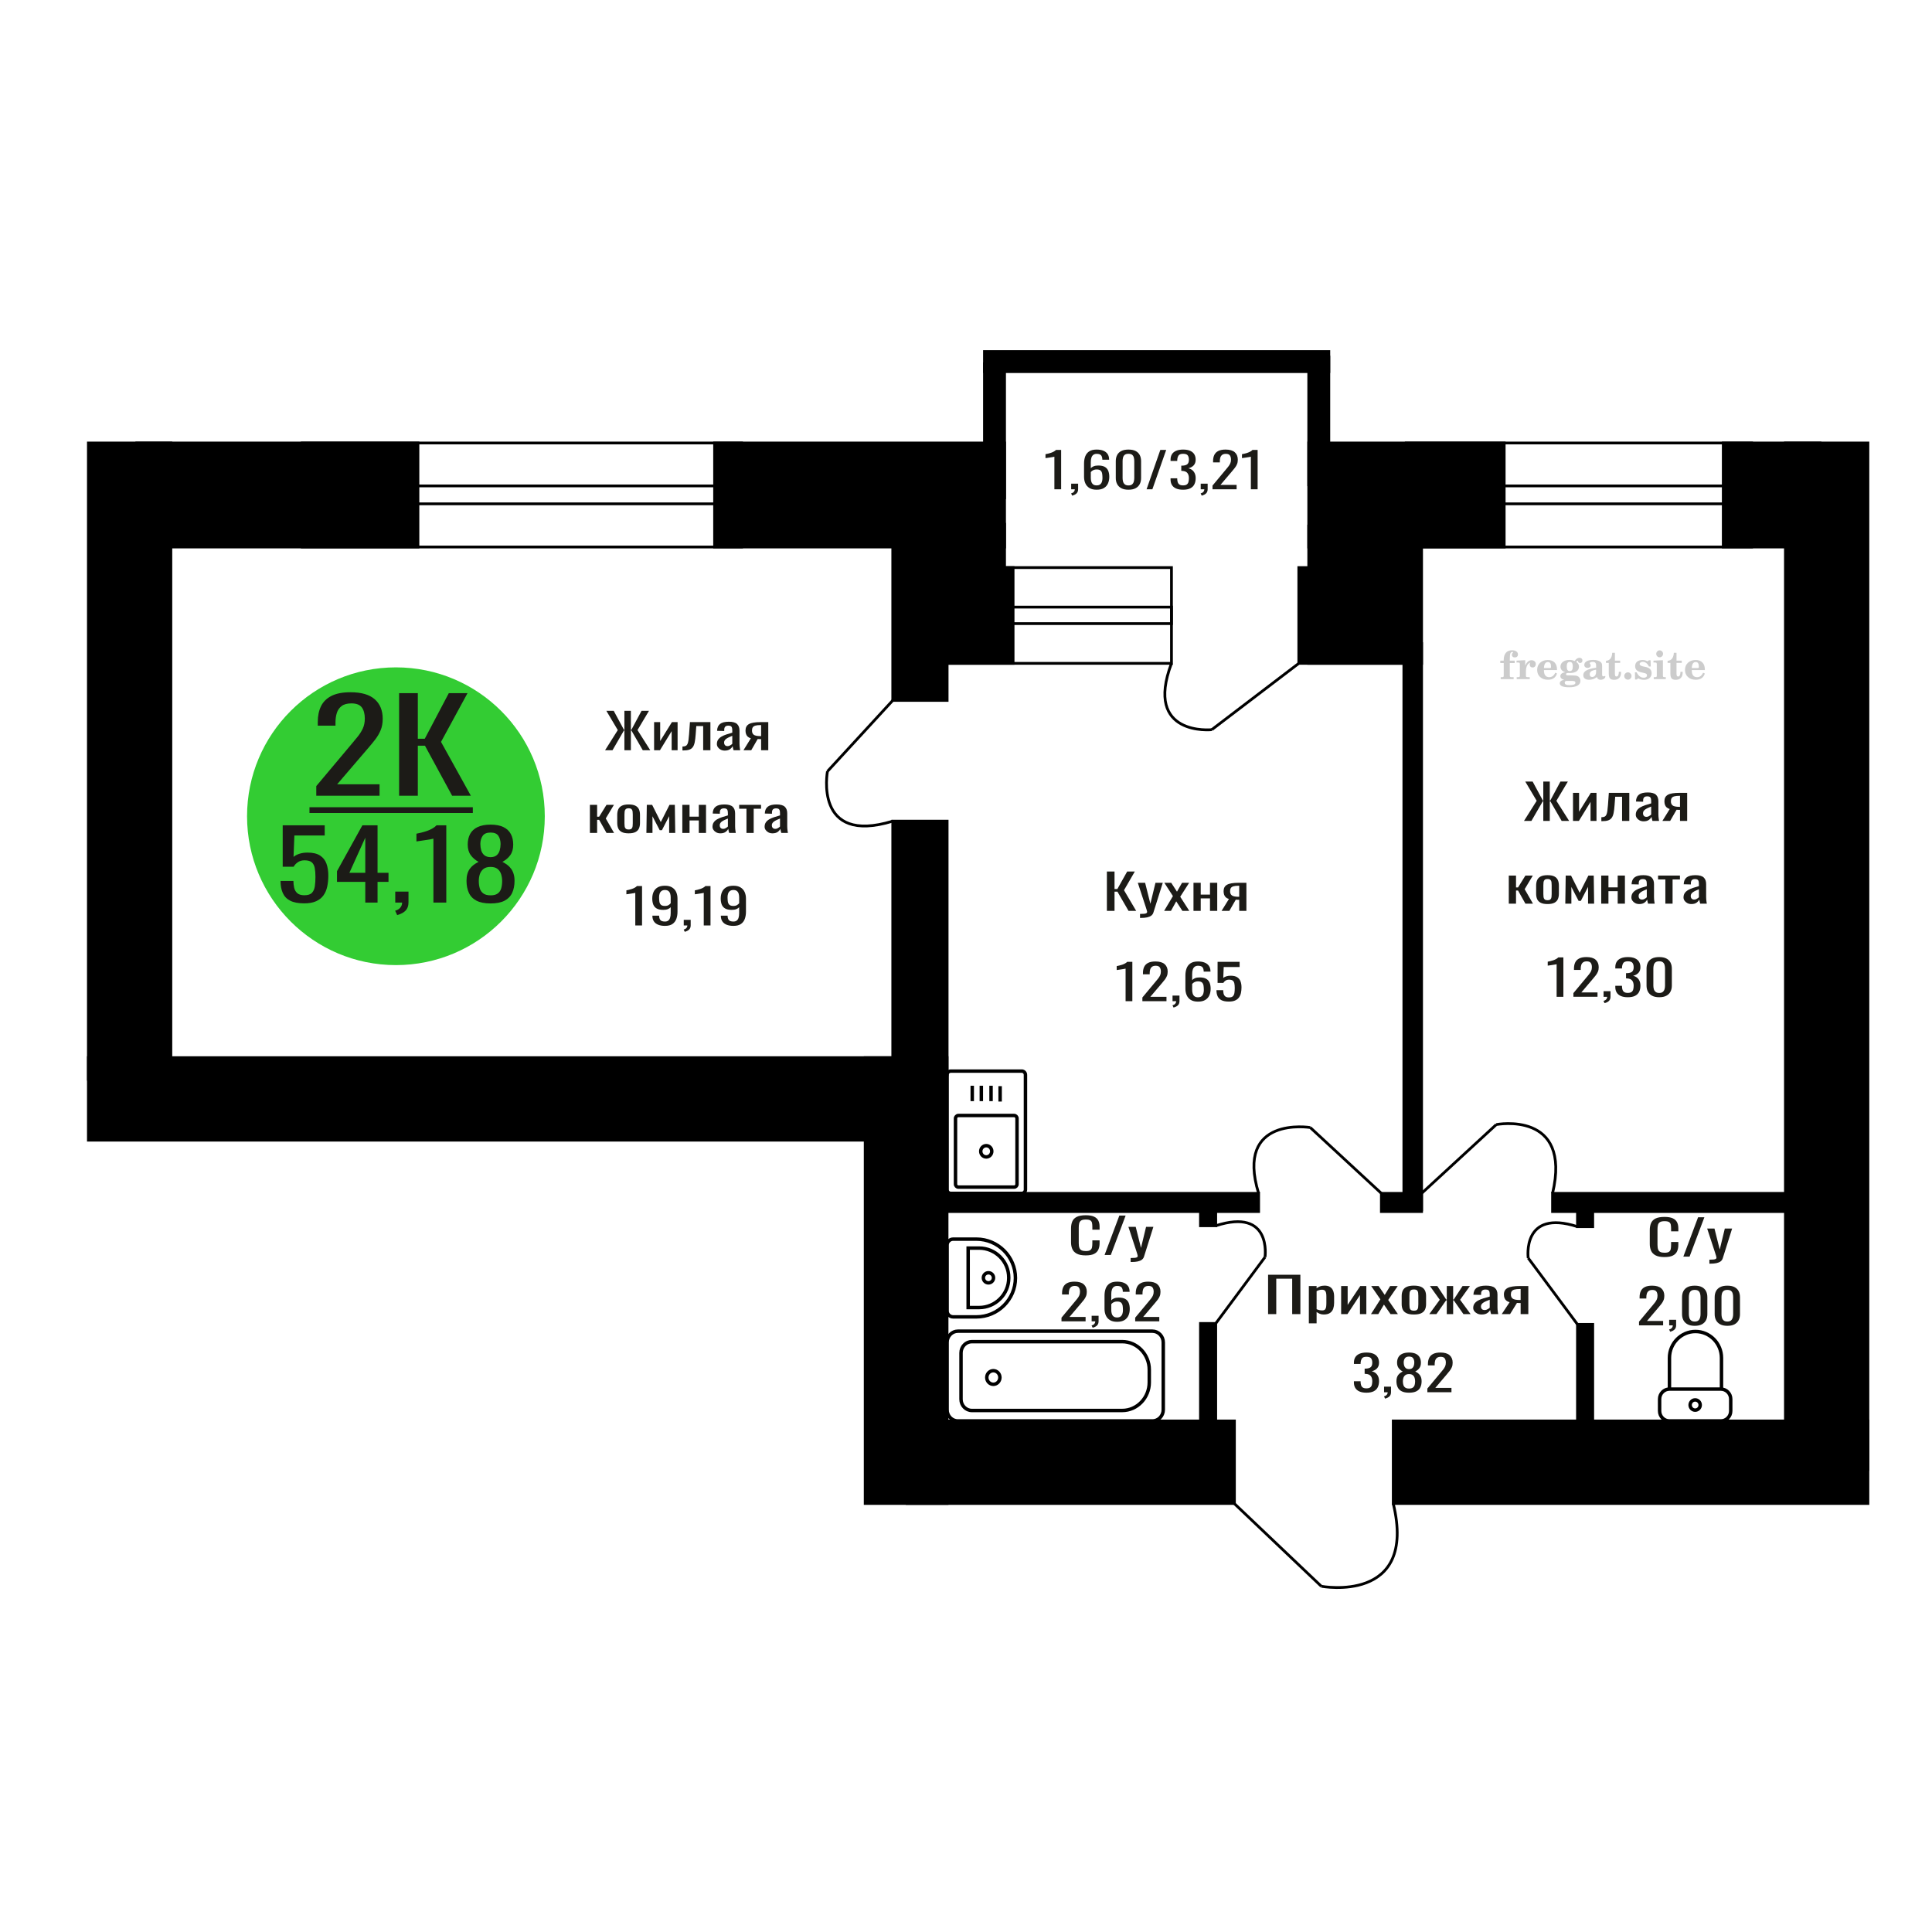 <?xml version="1.0" encoding="UTF-8"?>
<!DOCTYPE svg PUBLIC "-//W3C//DTD SVG 1.1//EN" "http://www.w3.org/Graphics/SVG/1.1/DTD/svg11.dtd">
<!-- Creator: CorelDRAW 2019 -->
<svg xmlns="http://www.w3.org/2000/svg" xml:space="preserve" width="140mm" height="140mm" version="1.1" style="shape-rendering:geometricPrecision; text-rendering:geometricPrecision; image-rendering:optimizeQuality; fill-rule:evenodd; clip-rule:evenodd"
viewBox="0 0 14000 14000"
 xmlns:xlink="http://www.w3.org/1999/xlink">
 <defs>
  <style type="text/css">
   <![CDATA[
    .str0 {stroke:black;stroke-width:25;stroke-miterlimit:22.926}
    .str2 {stroke:black;stroke-width:25.01;stroke-miterlimit:22.926}
    .str1 {stroke:black;stroke-width:20;stroke-miterlimit:22.926}
    .fil1 {fill:none}
    .fil5 {fill:black}
    .fil4 {fill:#1C1B17}
    .fil3 {fill:#33CC33}
    .fil0 {fill:#1C1B17;fill-rule:nonzero}
    .fil2 {fill:#CCCCCC;fill-rule:nonzero}
   ]]>
  </style>
 </defs>
 <g id="Слой_x0020_1">
  <polygon class="fil0" points="9188.98,9522.58 9188.98,9237.28 9422.99,9237.28 9422.99,9522.58 9363.7,9522.58 9363.7,9265.81 9248.27,9265.81 9248.27,9522.58 "/>
  <path id="1" class="fil0" d="M9484.38 9589.5l0 -270.5 56.15 0 0 16.2c6.64,-5.17 14.69,-9.63 24.13,-13.39 9.45,-3.75 20.64,-5.63 33.58,-5.63 15.75,0 28.25,2.76 37.53,8.28 9.26,5.51 16.17,12.44 20.72,20.78 4.54,8.33 7.52,16.79 8.92,25.36 1.4,8.57 2.09,15.91 2.09,22.01l0 49.31c0,14.33 -2.09,27.89 -6.29,40.68 -4.2,12.8 -11.81,23.13 -22.82,31 -11.03,7.86 -26.5,11.8 -46.45,11.8 -10.83,0 -20.45,-1.82 -28.86,-5.46 -8.38,-3.64 -15.91,-7.81 -22.55,-12.51l0 82.07 -56.15 0zm96.55 -93.69c9.79,0 16.79,-2.41 20.99,-7.22 4.19,-4.81 6.82,-11.33 7.87,-19.55 1.04,-8.22 1.57,-17.26 1.57,-27.12l0 -49.31c0,-8.45 -0.7,-16.26 -2.1,-23.42 -1.4,-7.16 -4.38,-12.86 -8.92,-17.08 -4.54,-4.23 -11.72,-6.34 -21.51,-6.34 -7.34,0 -14.35,1.05 -20.99,3.17 -6.64,2.11 -12.42,4.57 -17.31,7.39l0 130.32c5.24,2.59 11.19,4.76 17.83,6.52 6.65,1.76 14.17,2.64 22.57,2.64z"/>
  <polygon id="2" class="fil0" points="9718.4,9522.58 9718.4,9319 9765.62,9319 9765.62,9456.01 9856.92,9319 9900.99,9319 9900.99,9522.58 9854.82,9522.58 9854.82,9384.51 9764.04,9522.58 "/>
  <polygon id="3" class="fil0" points="9934.57,9522.58 10002.78,9415.51 9936.15,9319 9989.66,9319 10034.26,9383.45 10073.61,9319 10128.7,9319 10059.45,9420.08 10129.76,9522.58 10076.24,9522.58 10028.49,9453.54 9987.55,9522.58 "/>
  <path id="4" class="fil0" d="M10245.7 9525.4c-22.39,0 -40.04,-3.05 -52.99,-9.16 -12.94,-6.11 -22.12,-14.79 -27.54,-26.06 -5.42,-11.28 -8.13,-24.54 -8.13,-39.81l0 -59.17c0,-15.26 2.71,-28.53 8.13,-39.8 5.42,-11.27 14.6,-19.96 27.54,-26.06 12.95,-6.11 30.6,-9.16 52.99,-9.16 22.39,0 39.97,3.05 52.74,9.16 12.76,6.1 21.87,14.79 27.29,26.06 5.42,11.27 8.13,24.54 8.13,39.8l0 59.17c0,15.27 -2.71,28.53 -8.13,39.81 -5.42,11.27 -14.53,19.95 -27.29,26.06 -12.77,6.11 -30.35,9.16 -52.74,9.16zm0 -27.83c10.85,0 18.46,-2.11 22.82,-6.34 4.38,-4.22 7.01,-9.8 7.88,-16.73 0.87,-6.93 1.32,-14.15 1.32,-21.66l0 -63.75c0,-7.75 -0.45,-15.03 -1.32,-21.84 -0.87,-6.81 -3.5,-12.39 -7.88,-16.73 -4.36,-4.34 -11.97,-6.52 -22.82,-6.52 -10.84,0 -18.53,2.18 -23.07,6.52 -4.56,4.34 -7.27,9.92 -8.14,16.73 -0.88,6.81 -1.31,14.09 -1.31,21.84l0 63.75c0,7.51 0.43,14.73 1.31,21.66 0.87,6.93 3.58,12.51 8.14,16.73 4.54,4.23 12.23,6.34 23.07,6.34z"/>
  <polygon id="5" class="fil0" points="10356.94,9522.58 10433.02,9418.68 10361.66,9319 10415.18,9319 10479.72,9416.91 10483.92,9416.91 10483.92,9319 10530.08,9319 10530.08,9416.91 10534.28,9416.91 10598.3,9319 10651.82,9319 10580.45,9418.68 10656.54,9522.58 10604.6,9522.58 10534.28,9422.55 10530.08,9422.55 10530.08,9522.58 10483.92,9522.58 10483.92,9422.55 10479.2,9422.55 10408.88,9522.58 "/>
  <path id="6" class="fil0" d="M10736.29 9525.4c-11.89,0 -22.39,-2.29 -31.48,-6.87 -9.1,-4.58 -16.27,-10.45 -21.51,-17.61 -5.26,-7.16 -7.88,-14.74 -7.88,-22.72 0,-12.68 3.15,-23.36 9.44,-32.05 6.3,-8.69 14.96,-16.03 25.98,-22.02 11.01,-5.98 23.79,-11.21 38.3,-15.67 14.51,-4.46 29.82,-8.8 45.91,-13.03l0 -14.44c0,-8.22 -0.7,-15.03 -2.1,-20.43 -1.4,-5.4 -4.29,-9.45 -8.65,-12.15 -4.38,-2.7 -10.94,-4.05 -19.68,-4.05 -7.7,0 -13.9,1.17 -18.62,3.52 -4.72,2.35 -8.14,5.69 -10.24,10.04 -2.1,4.34 -3.14,9.45 -3.14,15.32l0 10.21 -55.62 -1.41c0.7,-22.54 8.4,-39.15 23.09,-49.83 14.68,-10.69 37.42,-16.03 68.21,-16.03 30.08,0 51.41,5.52 64.01,16.55 12.59,11.04 18.89,27.01 18.89,47.91l0 92.98c0,6.34 0.25,12.45 0.79,18.32 0.52,5.87 1.22,11.33 2.08,16.38 0.88,5.04 1.67,9.8 2.37,14.26l-51.42 0c-1.04,-3.76 -2.35,-8.51 -3.93,-14.26 -1.58,-5.76 -2.71,-10.98 -3.41,-15.68 -3.51,7.98 -10.24,15.44 -20.2,22.37 -9.97,6.92 -23.71,10.39 -41.19,10.39zm22.03 -32.41c5.6,0 10.84,-1.05 15.74,-3.17 4.9,-2.11 9.27,-4.52 13.13,-7.22 3.84,-2.7 6.46,-4.87 7.86,-6.51l0 -57.77c-8.74,3.29 -16.96,6.58 -24.65,9.87 -7.7,3.28 -14.44,6.75 -20.22,10.39 -5.76,3.64 -10.3,7.74 -13.63,12.32 -3.32,4.58 -4.99,9.81 -4.99,15.68 0,8.22 2.28,14.67 6.83,19.37 4.54,4.7 11.18,7.04 19.93,7.04z"/>
  <path id="7" class="fil0" d="M10882.16 9522.58l57.18 -86.29c-9.78,-2.59 -17.74,-6.46 -23.86,-11.63 -6.12,-5.16 -10.58,-11.5 -13.38,-19.02 -2.8,-7.51 -4.2,-15.96 -4.2,-25.36 0,-10.8 2.1,-20.07 6.3,-27.82 4.19,-7.75 10.83,-14.09 19.93,-19.02 9.09,-4.93 21.17,-8.57 36.2,-10.92 15.05,-2.35 33.6,-3.52 55.63,-3.52l58.77 0 0 203.58 -55.63 0 0 -80.31c-5.6,0 -10.32,-0.05 -14.17,-0.17 -3.84,-0.12 -8.04,-0.3 -12.58,-0.53l-49.85 81.01 -60.34 0zm130.64 -102.14c0.7,0 1.85,0 3.41,0 1.58,0 2.55,0 2.89,0l0 -79.96c-0.34,0 -1.31,0 -2.89,0 -1.56,0 -2.53,0 -2.87,0 -16.45,0 -29.48,1.35 -39.09,4.05 -9.63,2.7 -16.36,6.93 -20.2,12.68 -3.86,5.76 -5.78,13.45 -5.78,23.07 0,13.39 4.47,23.37 13.37,29.94 8.93,6.58 25.98,9.98 51.16,10.22z"/>
  <path class="fil1 str0" d="M7430.84 8620.48l0 -831.75c0,-14.92 -11.93,-27.13 -26.51,-27.13l-515.07 0c-14.58,0 -26.51,12.21 -26.51,27.13l0 831.75c0,14.93 11.93,27.14 26.51,27.14l515.07 0c14.58,0 26.51,-12.21 26.51,-27.14zm-61.18 -39.55l0 -476.28c0,-11.72 -9.36,-21.29 -20.8,-21.29l-404.13 0c-11.44,0 -20.8,9.57 -20.8,21.29l0 476.28c0,11.71 9.36,21.29 20.8,21.29l404.13 0c11.44,0 20.8,-9.58 20.8,-21.29zm-182.89 -238.14c0,-22.6 -17.9,-40.92 -39.98,-40.92 -22.07,0 -39.97,18.32 -39.97,40.92 0,22.6 17.9,40.92 39.97,40.92 22.08,0 39.98,-18.32 39.98,-40.92zm60.53 -360.58l0 -111.54m-65.78 108.44l0 -111.54m-70.48 111.54l0 -111.54m-65.78 111.54l0 -111.54"/>
  <path class="fil0" d="M12061.82 9109.17c-28.11,0 -49.93,-4.23 -65.45,-12.68 -15.52,-8.45 -26.31,-19.84 -32.37,-34.17 -6.04,-14.32 -9.06,-30.29 -9.06,-47.9l0 -100.73c0,-19.26 3.02,-36.05 9.06,-50.37 6.06,-14.32 16.85,-25.42 32.37,-33.28 15.52,-7.87 37.34,-11.8 65.45,-11.8 24.84,0 44.53,3.28 59.07,9.86 14.55,6.57 25.02,15.97 31.39,28.18 6.36,12.21 9.55,26.88 9.55,44.02l0 22.55 -52.45 0 0 -20.08c0,-10.57 -0.74,-19.9 -2.21,-28 -1.48,-8.1 -5.47,-14.38 -12.02,-18.85 -6.52,-4.46 -17.48,-6.69 -32.85,-6.69 -15.68,0 -27.13,2.41 -34.31,7.22 -7.19,4.82 -11.84,11.63 -13.97,20.43 -2.13,8.81 -3.19,19.08 -3.19,30.82l0 113.06c0,14.33 1.63,25.66 4.9,33.99 3.27,8.34 8.66,14.27 16.19,17.79 7.51,3.52 17.65,5.28 30.38,5.28 15.04,0 25.82,-2.4 32.37,-7.22 6.54,-4.81 10.62,-11.45 12.25,-19.9 1.64,-8.45 2.46,-18.31 2.46,-29.59l0 -21.13 52.45 0 0 21.13c0,17.38 -2.94,32.7 -8.83,45.97 -5.87,13.27 -16,23.6 -30.38,31 -14.4,7.39 -34.65,11.09 -60.8,11.09z"/>
  <polygon id="1" class="fil0" points="12198.1,9106 12304.99,8820.7 12350.58,8820.7 12243.22,9106 "/>
  <path id="2" class="fil0" d="M12386.87 9157.07l0 -28.88c12.75,0 22.88,-0.41 30.4,-1.23 7.51,-0.82 12.9,-2.35 16.17,-4.58 3.27,-2.23 4.9,-5.34 4.9,-9.34 0,-2.11 -1.14,-6.81 -3.42,-14.08 -2.3,-7.28 -4.75,-15.03 -7.37,-23.25l-56.86 -173.29 52.95 0 38.24 152.16 36.77 -152.16 52.95 0 -67.66 214.85c-2.94,9.86 -8.34,17.67 -16.17,23.42 -7.85,5.76 -17.9,9.92 -30.17,12.51 -12.25,2.58 -27.04,3.87 -44.36,3.87l-6.37 0z"/>
  <path class="fil2" d="M10871.59 4804.94l0 -17.78 25.02 0 0 -5.65c0,-21.97 5.22,-38.99 15.71,-51.17 10.49,-12.19 25.21,-18.26 44.12,-18.26 13.27,0 23.76,2.73 31.52,8.14 7.76,5.41 11.66,12.7 11.66,21.87 0,6.82 -2.07,12.19 -6.21,16.09 -4.14,3.9 -9.87,5.83 -17.26,5.83 -6.07,0 -11.01,-1.78 -14.82,-5.36 -3.81,-3.57 -5.73,-8.18 -5.73,-13.78 0,-5.88 2.63,-11.1 7.95,-15.71 1.08,-1.08 1.64,-1.79 1.64,-2.07 0,-0.99 -0.47,-1.74 -1.36,-2.16 -0.94,-0.47 -2.45,-0.71 -4.57,-0.71 -7,0 -11.85,3.58 -14.53,10.68 -2.73,7.1 -4.09,21.54 -4.09,43.32l0 8.94 35.51 0 0 17.78 -35.51 0 0 91.43c0,4.14 0.84,6.97 2.59,8.47 1.74,1.51 5.08,2.26 10.01,2.26l15.06 0 0 14.11 -93.7 0 0 -14.11 12.37 -0.28c3.76,-0.19 6.3,-0.99 7.67,-2.5 1.31,-1.45 1.97,-4.09 1.97,-7.95l0 -91.43 -25.02 0z"/>
  <path id="1" class="fil2" d="M10990.59 4921.21l0 -14.11 13.22 -0.28c3.86,-0.29 6.44,-1.13 7.71,-2.54 1.27,-1.41 1.93,-4.05 1.93,-7.91l0 -84.47c0,-4.52 -0.99,-7.53 -3.01,-8.99 -2.02,-1.46 -6.21,-2.21 -12.56,-2.21 -0.84,0 -2.21,0.05 -4.09,0.14 -1.88,0.1 -3.29,0.14 -4.33,0.14l0 -13.82 62.89 -3.11 0 38.85c5.55,-12.74 12.14,-22.39 19.9,-28.88 7.71,-6.44 16.41,-9.69 26.15,-9.69 9.03,0 16.37,2.54 22.01,7.58 5.65,5.08 8.47,11.52 8.47,19.42 0,7.72 -2.07,13.88 -6.26,18.53 -4.18,4.66 -9.69,6.97 -16.51,6.97 -6.35,0 -11.52,-2.03 -15.52,-6.12 -4,-4.09 -6.02,-9.41 -6.02,-15.94 0,-2.59 0.42,-4.94 1.27,-7.15 0.8,-2.21 2.12,-4.33 3.86,-6.35 -10.49,3.38 -18.44,10.67 -23.94,21.77 -5.51,11.11 -8.28,25.59 -8.28,43.42l0 29.91c0,3.86 0.66,6.5 1.97,7.95 1.37,1.51 3.91,2.31 7.67,2.5l18.02 0.28 0 14.11 -94.55 0z"/>
  <path id="2" class="fil2" d="M11270.04 4874.64l12.42 5.93c-4.42,14.77 -12.14,26.01 -23.19,33.68 -11.1,7.67 -25.17,11.48 -42.24,11.48 -23.43,0 -42.29,-6.59 -56.68,-19.71 -14.35,-13.13 -21.54,-30.34 -21.54,-51.65 0,-21.26 7.15,-38.57 21.4,-51.83 14.3,-13.27 32.97,-19.9 56.02,-19.9 21.02,0 37.35,6.07 49.01,18.25 11.67,12.14 17.5,29.21 17.5,51.13l0 3.71 -94.83 0 0 1.93c0,16.33 3.3,28.65 9.83,36.97 6.59,8.33 16.37,12.47 29.31,12.47 9.45,0 17.78,-2.73 24.93,-8.19 7.19,-5.45 13.21,-13.54 18.06,-24.27zm-82.13 -33.58l43.37 0c2.96,0 5.03,-0.66 6.21,-1.93 1.18,-1.27 1.79,-3.62 1.79,-7.05 0,-12.14 -1.84,-20.98 -5.46,-26.49 -3.62,-5.5 -9.31,-8.27 -17.12,-8.27 -8.98,0 -15.85,3.62 -20.6,10.81 -4.71,7.25 -7.43,18.21 -8.19,32.93z"/>
  <path id="3" class="fil2" d="M11334.57 4926.34c-9.12,-2.31 -15.99,-5.69 -20.65,-10.26 -4.65,-4.56 -6.96,-10.16 -6.96,-16.88 0,-7.43 3.06,-13.55 9.22,-18.39 6.16,-4.8 15.05,-8.09 26.62,-9.84 -11.38,-3.05 -20.03,-8.04 -26.01,-15.05 -5.97,-6.96 -8.98,-15.47 -8.98,-25.49 0,-14.3 6.07,-25.97 18.2,-34.9 12.14,-8.99 27.99,-13.45 47.56,-13.45 6.91,0 13.4,0.7 19.56,2.07 6.17,1.36 12.14,3.43 17.92,6.16l4.85 -7.01c3.76,-5.36 8.28,-9.46 13.5,-12.37 5.22,-2.92 10.68,-4.38 16.37,-4.38 6.25,0 11.33,1.79 15.28,5.37 3.96,3.62 5.93,8.23 5.93,13.82 0,5.51 -1.5,10.02 -4.56,13.46 -3.01,3.43 -6.96,5.17 -11.81,5.17 -3.34,0 -6.16,-0.7 -8.56,-2.12 -2.4,-1.45 -4.33,-3.62 -5.78,-6.53 -0.57,-1.13 -0.9,-2.5 -1.09,-4.14 -0.28,-2.31 -1.27,-3.48 -2.91,-3.58 -1.65,0 -3.48,0.8 -5.51,2.4 -2.02,1.6 -3.66,3.62 -4.93,6.07 6.96,4.8 12.04,9.92 15.24,15.43 3.19,5.55 4.79,11.9 4.79,19.05 0,14.34 -5.83,25.58 -17.45,33.72 -11.62,8.14 -27.75,12.23 -48.4,12.23 -1.74,0 -4.18,-0.09 -7.34,-0.28 -3.1,-0.19 -5.36,-0.28 -6.72,-0.28 -4.33,0 -7.72,0.8 -10.11,2.44 -2.45,1.6 -3.67,3.81 -3.67,6.64 0,3.24 1.08,5.5 3.24,6.77 2.17,1.27 5.93,1.93 11.34,1.93l20.46 0c10.72,0 20.08,0.33 28.03,1.03 8,0.71 13.45,1.6 16.51,2.68 7.72,2.78 13.74,7.34 18.06,13.78 4.33,6.45 6.5,13.88 6.5,22.3 0,14.86 -7.06,26.29 -21.17,34.29 -14.11,8 -34.34,11.99 -60.73,11.99 -22.43,0 -39.32,-2.44 -50.65,-7.29 -11.34,-4.89 -17.03,-12.13 -17.03,-21.77 0,-6.35 2.77,-11.62 8.28,-15.9 5.5,-4.28 13.36,-7.25 23.56,-8.89zm13.88 7.85c-3.58,1.46 -6.12,3.15 -7.62,5.04 -1.51,1.88 -2.26,4.32 -2.26,7.38 0,6.16 2.68,10.72 8,13.64 5.31,2.96 13.59,4.42 24.83,4.42 15.24,0 26.53,-1.41 33.82,-4.18 7.29,-2.83 10.96,-7.15 10.96,-13.08 0,-4.66 -1.97,-8.04 -5.93,-10.11 -3.95,-2.07 -10.72,-3.11 -20.32,-3.11l-41.48 0zm4.8 -104.51c0,11.61 1.74,20.08 5.22,25.4 3.53,5.31 8.98,7.99 16.46,7.99 7.53,0 13.08,-2.68 16.7,-8.09 3.57,-5.36 5.36,-13.78 5.36,-25.3 0,-11.29 -1.79,-19.66 -5.36,-25.07 -3.62,-5.41 -9.17,-8.14 -16.7,-8.14 -7.48,0 -12.93,2.73 -16.46,8.14 -3.48,5.41 -5.22,13.78 -5.22,25.07z"/>
  <path id="4" class="fil2" d="M11565.81 4852.91c-16.7,2.68 -28.6,6.63 -35.66,11.86 -7.1,5.22 -10.63,12.55 -10.63,22.06 0,5.78 1.6,10.34 4.75,13.78 3.15,3.38 7.43,5.08 12.75,5.08 8.7,0 15.71,-3.25 20.93,-9.74 5.22,-6.49 7.86,-15.38 7.86,-26.67l0 -16.37zm43.74 35.75c0,4.52 0.8,7.71 2.4,9.64 1.6,1.93 4.23,2.87 7.81,2.87 1.64,0 3.52,-0.47 5.64,-1.46 2.12,-0.94 3.43,-1.41 4,-1.41 1.08,0 1.97,0.33 2.63,1.08 0.61,0.76 0.94,1.79 0.94,3.2 0,5.88 -3.34,11.25 -10.06,16.14 -6.73,4.84 -14.77,7.29 -24.13,7.29 -7.01,0 -12.98,-1.84 -17.92,-5.55 -4.99,-3.72 -7.9,-8.52 -8.85,-14.35 -7.71,6.3 -16.46,11.2 -26.24,14.68 -9.79,3.48 -19.85,5.22 -30.25,5.22 -13.5,0 -23.99,-2.92 -31.42,-8.8 -7.43,-5.88 -11.14,-14.16 -11.14,-24.83 0,-14.21 7.47,-25.64 22.38,-34.2 14.92,-8.61 38.53,-15.05 70.75,-19.38l0 -15.33c0,-9.93 -1.98,-16.94 -5.93,-21.07 -3.95,-4.14 -10.53,-6.21 -19.71,-6.21 -5.97,0 -11,0.98 -15.05,2.96 -4.09,1.98 -6.16,4.28 -6.16,6.82 0,0.66 1.22,2.54 3.67,5.69 2.44,3.11 3.67,6.59 3.67,10.49 0,5.32 -2.07,9.6 -6.26,12.89 -4.18,3.24 -9.64,4.89 -16.32,4.89 -6.82,0 -12.47,-1.97 -16.98,-5.93 -4.47,-3.95 -6.73,-8.89 -6.73,-14.86 0,-11.76 5.65,-20.88 16.94,-27.37 11.33,-6.45 27.28,-9.69 47.97,-9.69 11.57,0 21.73,1.17 30.53,3.52 8.75,2.31 15.99,5.79 21.68,10.35 4.52,3.53 7.67,7.48 9.46,11.95 1.79,4.42 2.68,11.24 2.68,20.41l0 60.35z"/>
  <path id="5" class="fil2" d="M11746.29 4867.87c0,0.66 0.09,1.65 0.24,2.96 0.14,1.32 0.18,2.31 0.18,2.97 0,16.51 -4.37,29.39 -13.12,38.66 -8.8,9.22 -20.98,13.83 -36.55,13.83 -14.2,0 -24.32,-3.34 -30.29,-10.07 -5.97,-6.68 -8.94,-18.48 -8.94,-35.41l0 -77 -20.32 0 0 -15.15c13.97,-0.89 24.84,-6.35 32.55,-16.27 7.72,-9.93 11.95,-23.95 12.7,-41.96l19.38 0 0 56.73 38.1 0 0 16.65 -38.1 0 0 74.78c0,9.55 0.9,15.9 2.64,19.01 1.74,3.15 4.79,4.7 9.22,4.7 5.41,0 9.5,-2.87 12.32,-8.56 2.77,-5.69 4.33,-14.3 4.61,-25.87l15.38 0z"/>
  <path id="6" class="fil2" d="M11796.2 4872.1c7.15,0 13.35,2.59 18.58,7.81 5.22,5.18 7.85,11.38 7.85,18.63 0,7.29 -2.59,13.54 -7.81,18.77 -5.17,5.22 -11.38,7.85 -18.62,7.85 -7.2,0 -13.36,-2.63 -18.54,-7.85 -5.22,-5.23 -7.8,-11.48 -7.8,-18.77 0,-7.15 2.63,-13.36 7.85,-18.58 5.22,-5.22 11.38,-7.86 18.49,-7.86z"/>
  <path id="7" class="fil2" d="M11847.47 4871.54l12.18 0c5.79,12.79 13.12,22.58 22.01,29.35 8.94,6.77 18.87,10.16 29.87,10.16 7.2,0 12.89,-1.6 17.08,-4.75 4.23,-3.2 6.35,-7.43 6.35,-12.79 0,-4.8 -1.84,-8.47 -5.55,-11.06 -3.72,-2.59 -11.62,-5.13 -23.76,-7.62 -20.84,-4 -35.51,-9.64 -44.02,-16.84 -8.52,-7.19 -12.75,-17.26 -12.75,-30.19 0,-14.35 4.75,-25.45 14.25,-33.31 9.5,-7.9 23,-11.85 40.45,-11.85 6.49,0 12.7,0.8 18.49,2.45 5.83,1.64 11.15,3.99 15.94,7.1l11.06 -7.57 11.61 0 1.37 45.15 -13.27 0c-4.93,-10.58 -11.33,-18.91 -19.14,-24.88 -7.81,-5.98 -16.18,-8.99 -25.16,-8.99 -6.82,0 -12.37,1.51 -16.65,4.57 -4.33,3.05 -6.5,6.86 -6.5,11.47 0,8.75 11.15,15.1 33.4,19.05 2.68,0.47 4.75,0.85 6.21,1.13 15.71,2.92 27.56,8.23 35.46,15.95 7.91,7.71 11.86,17.73 11.86,30.01 0,14.81 -4.99,26.53 -14.96,35.18 -9.97,8.7 -23.57,13.03 -40.83,13.03 -7.71,0 -15.05,-0.89 -21.92,-2.73 -6.91,-1.83 -13.12,-4.47 -18.76,-7.95l-12.14 8.42 -11.34 0 -0.84 -52.49z"/>
  <path id="8" class="fil2" d="M12001.79 4737.77c0,-7.01 2.4,-12.94 7.25,-17.78 4.84,-4.89 10.67,-7.34 17.59,-7.34 6.63,0 12.37,2.45 17.26,7.38 4.85,4.94 7.29,10.82 7.29,17.74 0,6.91 -2.4,12.84 -7.24,17.87 -4.85,5.03 -10.59,7.53 -17.31,7.53 -6.92,0 -12.75,-2.45 -17.59,-7.39 -4.85,-4.94 -7.25,-10.91 -7.25,-18.01zm48.26 158.56c0,3.95 0.66,6.68 1.93,8.09 1.32,1.41 3.91,2.21 7.76,2.4l11.2 0.28 0 14.11 -87.21 0 0 -14.11 12.28 -0.28c3.81,-0.19 6.39,-0.99 7.71,-2.5 1.37,-1.45 2.02,-4.14 2.02,-7.99l0 -84.48c0,-4.47 -0.98,-7.48 -3.01,-8.94 -2.02,-1.46 -6.16,-2.21 -12.41,-2.21 -0.85,0 -2.17,0.05 -4.1,0.14 -1.88,0.1 -3.34,0.14 -4.46,0.14l0 -13.82 68.29 -3.11 0 112.28z"/>
  <path id="9" class="fil2" d="M12192.76 4867.87c0,0.66 0.09,1.65 0.24,2.96 0.14,1.32 0.18,2.31 0.18,2.97 0,16.51 -4.37,29.39 -13.12,38.66 -8.8,9.22 -20.98,13.83 -36.55,13.83 -14.2,0 -24.32,-3.34 -30.29,-10.07 -5.97,-6.68 -8.94,-18.48 -8.94,-35.41l0 -77 -20.32 0 0 -15.15c13.97,-0.89 24.84,-6.35 32.55,-16.27 7.72,-9.93 11.95,-23.95 12.7,-41.96l19.38 0 0 56.73 38.1 0 0 16.65 -38.1 0 0 74.78c0,9.55 0.9,15.9 2.64,19.01 1.74,3.15 4.79,4.7 9.22,4.7 5.41,0 9.5,-2.87 12.32,-8.56 2.77,-5.69 4.33,-14.3 4.61,-25.87l15.38 0z"/>
  <path id="10" class="fil2" d="M12341.35 4874.64l12.42 5.93c-4.42,14.77 -12.14,26.01 -23.19,33.68 -11.1,7.67 -25.17,11.48 -42.24,11.48 -23.43,0 -42.29,-6.59 -56.68,-19.71 -14.35,-13.13 -21.54,-30.34 -21.54,-51.65 0,-21.26 7.15,-38.57 21.4,-51.83 14.3,-13.27 32.97,-19.9 56.02,-19.9 21.02,0 37.35,6.07 49.01,18.25 11.67,12.14 17.5,29.21 17.5,51.13l0 3.71 -94.83 0 0 1.93c0,16.33 3.3,28.65 9.83,36.97 6.59,8.33 16.37,12.47 29.31,12.47 9.45,0 17.78,-2.73 24.93,-8.19 7.19,-5.45 13.21,-13.54 18.06,-24.27zm-82.13 -33.58l43.37 0c2.96,0 5.03,-0.66 6.21,-1.93 1.18,-1.27 1.79,-3.62 1.79,-7.05 0,-12.14 -1.84,-20.98 -5.46,-26.49 -3.62,-5.5 -9.31,-8.27 -17.12,-8.27 -8.98,0 -15.85,3.62 -20.6,10.81 -4.71,7.25 -7.43,18.21 -8.19,32.93z"/>
  <circle class="fil3" cx="2868.98" cy="5914.77" r="1078.76"/>
  <path class="fil0" d="M2203.83 6546.05c-42.45,0 -76.18,-6.45 -101.18,-19.36 -25,-12.91 -42.89,-31.58 -53.65,-56.01 -10.76,-24.43 -16.14,-53.47 -16.14,-87.13l93.34 0c0,16.6 1.74,32.85 5.23,48.75 3.49,15.91 10.9,29.05 22.24,39.42 11.34,10.37 28.64,15.56 51.9,15.56 25.6,0 43.91,-5.88 54.96,-17.64 11.04,-11.75 18.03,-27.66 20.93,-47.71 2.91,-20.05 4.36,-42.76 4.36,-68.11 0,-25.35 -1.74,-46.9 -5.23,-64.65 -3.5,-17.75 -10.76,-31.35 -21.81,-40.8 -11.05,-9.45 -28.5,-14.18 -52.34,-14.18 -19.19,0 -35.47,4.73 -48.84,14.18 -13.37,9.45 -23.26,20.17 -29.66,32.15l-79.37 0 0 -300.1 304.41 0 0 73.99 -219.8 0 -6.11 154.89c11.63,-9.68 26.02,-17.29 43.18,-22.82 17.16,-5.53 36.78,-8.3 58.87,-8.3 38.39,0 68.47,7.15 90.28,21.44 21.81,14.29 37.22,33.88 46.24,58.78 9,24.89 13.52,53.47 13.52,85.74 0,28.58 -2.62,55.2 -7.86,79.87 -5.23,24.66 -14.39,46.09 -27.47,64.3 -13.09,18.21 -30.97,32.39 -53.64,42.53 -22.68,10.14 -51.47,15.21 -86.36,15.21z"/>
  <path id="1" class="fil0" d="M2646.94 6540.52l0 -150.05 -204.99 0 0 -77.45 184.05 -332.6 109.91 0 0 344.36 79.37 0 0 65.69 -79.37 0 0 150.05 -88.97 0zm-115.14 -215.74l115.14 0 0 -254.47 -115.14 254.47z"/>
  <path id="2" class="fil0" d="M2878.08 6631.1l-14.82 -31.8c15.7,-4.15 28.05,-11.41 37.07,-21.79 9.01,-10.37 13.52,-22.7 13.52,-36.99l-49.72 0 0 -79.52 95.94 0 0 78.14c0,24.43 -6.68,43.91 -20.06,58.43 -13.37,14.52 -34.02,25.7 -61.93,33.53z"/>
  <path id="3" class="fil0" d="M3140.64 6540.52l0 -463.29c-0.58,0.46 -7.12,1.84 -19.63,4.15 -12.5,2.3 -26.61,4.61 -42.3,6.91 -15.7,2.31 -29.66,4.38 -41.87,6.23 -12.21,1.84 -18.6,2.76 -19.2,2.76l0 -56.01c9.89,-1.84 21.39,-4.38 34.47,-7.6 13.08,-3.23 26.45,-7.15 40.12,-11.76 13.67,-4.61 26.75,-10.37 39.25,-17.29 12.5,-6.91 23.12,-14.98 31.84,-24.2l70.65 0 0 560.1 -93.33 0z"/>
  <path id="4" class="fil0" d="M3554.97 6546.74c-42.44,0 -76.47,-6.68 -102.05,-20.05 -25.59,-13.37 -44.05,-32.38 -55.39,-57.05 -11.34,-24.66 -17.02,-53.59 -17.02,-86.78 0,-18.9 2.05,-35.49 6.11,-49.78 4.07,-14.29 10.04,-26.86 17.89,-37.69 7.84,-10.83 17.15,-20.28 27.91,-28.35 10.76,-8.07 22.53,-15.33 35.32,-21.78 -23.26,-12.45 -42.15,-28.7 -56.69,-48.75 -14.54,-20.05 -21.81,-45.52 -21.81,-76.41 0,-29.5 5.82,-55.09 17.45,-76.75 11.63,-21.67 29.8,-38.38 54.52,-50.14 24.71,-11.75 55.97,-17.63 93.76,-17.63 37.8,0 68.77,5.88 92.9,17.63 24.13,11.76 42.02,28.47 53.65,50.14 11.63,21.66 17.44,47.25 17.44,76.75 0,31.35 -7.12,56.93 -21.37,76.75 -14.25,19.83 -33.29,35.96 -57.13,48.41 12.79,6.45 24.56,13.71 35.32,21.78 10.76,8.07 20.06,17.52 27.92,28.35 7.85,10.83 13.95,23.4 18.32,37.69 4.36,14.29 6.53,30.88 6.53,49.78 0,33.19 -5.66,62.12 -17,86.78 -11.34,24.67 -29.66,43.68 -54.95,57.05 -25.31,13.37 -59.18,20.05 -101.63,20.05zm0 -58.77c22.69,0 40.13,-4.61 52.34,-13.83 12.21,-9.22 20.5,-21.67 24.87,-37.34 4.35,-15.68 6.53,-33.19 6.53,-52.55 0,-17.52 -2.47,-34 -7.42,-49.45 -4.93,-15.44 -13.51,-28.12 -25.72,-38.03 -12.21,-9.91 -29.08,-14.86 -50.6,-14.86 -21.52,0 -38.52,4.84 -51.02,14.52 -12.5,9.68 -21.37,22.24 -26.61,37.68 -5.23,15.45 -7.85,32.16 -7.85,50.14 0,19.36 2.33,36.87 6.98,52.55 4.65,15.67 13.22,28.12 25.74,37.34 12.5,9.22 30.08,13.83 52.76,13.83zm0 -276.59c19.77,-0.47 34.74,-5.31 44.92,-14.53 10.18,-9.22 17.31,-21.09 21.37,-35.61 4.08,-14.52 6.11,-29.62 6.11,-45.29 0,-23.05 -5.24,-42.64 -15.69,-58.77 -10.47,-16.14 -29.37,-24.21 -56.71,-24.21 -27.33,0 -46.52,8.07 -57.57,24.21 -11.05,16.13 -16.57,35.72 -16.57,58.77 0,15.67 2.04,30.77 6.1,45.29 4.08,14.52 11.49,26.39 22.25,35.61 10.76,9.22 26.03,14.06 45.79,14.53z"/>
  <path class="fil0" d="M2291.84 5766.06l0 -69.74 247.3 -294.58c18.4,-22.03 35.41,-42.52 51.02,-61.49 15.6,-18.96 28.41,-39 38.42,-60.11 9.99,-21.1 15,-45.42 15,-72.95 0,-34.26 -7.21,-61.18 -21.61,-80.76 -14.4,-19.58 -39.61,-29.37 -75.62,-29.37 -30.42,0 -54.03,6.43 -70.84,19.28 -16.81,12.84 -28.42,29.67 -34.81,50.47 -6.41,20.8 -9.6,43.13 -9.6,66.99l0 24.78 -128.47 0 0 -25.7c0,-44.66 7.81,-83.05 23.42,-115.17 15.61,-32.12 40.81,-57.05 75.63,-74.79 34.82,-17.74 81.04,-26.61 138.66,-26.61 78.43,0 136.85,16.97 175.27,50.93 38.42,33.95 57.62,80.91 57.62,140.86 0,31.82 -4.99,59.65 -15,83.51 -10.01,23.86 -23.01,46.19 -39.02,67 -16,20.8 -33.61,42.21 -52.83,64.23l-223.29 260.63 307.33 0 0 82.59 -458.58 0z"/>
  <polygon id="1" class="fil0" points="2892.08,5766.06 2892.08,5022.73 3027.74,5022.73 3027.74,5353.1 3078.17,5353.1 3252.23,5022.73 3387.89,5022.73 3195.81,5376.04 3411.9,5766.06 3276.25,5766.06 3079.36,5403.57 3027.74,5403.57 3027.74,5766.06 "/>
  <polygon id="2" class="fil4" points="2242.61,5849.49 3426.31,5849.49 3426.31,5891.2 2242.61,5891.2 "/>
  <polygon class="fil0" points="8020.9,6600.55 8020.9,6315.25 8076.3,6315.25 8076.3,6442.05 8096.88,6442.05 8167.99,6315.25 8223.39,6315.25 8144.93,6450.86 8233.18,6600.55 8177.78,6600.55 8097.39,6461.42 8076.3,6461.42 8076.3,6600.55 "/>
  <path id="1" class="fil0" d="M8261.14 6651.62l0 -28.88c12.75,0 22.88,-0.41 30.4,-1.23 7.51,-0.82 12.9,-2.35 16.17,-4.58 3.27,-2.23 4.9,-5.34 4.9,-9.34 0,-2.11 -1.14,-6.81 -3.42,-14.08 -2.3,-7.28 -4.75,-15.03 -7.37,-23.25l-56.86 -173.29 52.95 0 38.24 152.16 36.77 -152.16 52.95 0 -67.66 214.85c-2.94,9.86 -8.34,17.67 -16.17,23.42 -7.85,5.76 -17.9,9.92 -30.17,12.51 -12.25,2.58 -27.04,3.87 -44.36,3.87l-6.37 0z"/>
  <polygon id="2" class="fil0" points="8435.67,6600.55 8499.41,6493.48 8437.15,6396.97 8487.15,6396.97 8528.82,6461.42 8565.6,6396.97 8617.07,6396.97 8552.36,6498.05 8618.06,6600.55 8568.05,6600.55 8523.44,6531.51 8485.18,6600.55 "/>
  <polygon id="3" class="fil0" points="8648.45,6600.55 8648.45,6396.97 8700.91,6396.97 8700.91,6482.56 8768.07,6482.56 8768.07,6396.97 8820.53,6396.97 8820.53,6600.55 8768.07,6600.55 8768.07,6510.03 8700.91,6510.03 8700.91,6600.55 "/>
  <path id="4" class="fil0" d="M8851.91 6600.55l53.44 -86.29c-9.15,-2.59 -16.58,-6.46 -22.3,-11.63 -5.72,-5.16 -9.89,-11.5 -12.5,-19.02 -2.62,-7.51 -3.93,-15.96 -3.93,-25.36 0,-10.8 1.97,-20.07 5.89,-27.82 3.91,-7.75 10.12,-14.09 18.63,-19.02 8.49,-4.93 19.77,-8.57 33.82,-10.92 14.06,-2.35 31.39,-3.52 51.98,-3.52l54.91 0 0 203.58 -51.98 0 0 -80.31c-5.23,0 -9.64,-0.05 -13.24,-0.17 -3.59,-0.12 -7.51,-0.3 -11.76,-0.53l-46.57 81.01 -56.39 0zm122.07 -102.14c0.66,0 1.73,0 3.19,0 1.48,0 2.38,0 2.7,0l0 -79.96c-0.32,0 -1.22,0 -2.7,0 -1.46,0 -2.36,0 -2.68,0 -15.37,0 -27.55,1.35 -36.53,4.05 -8.99,2.7 -15.28,6.93 -18.87,12.68 -3.61,5.76 -5.41,13.45 -5.41,23.07 0,13.39 4.18,23.37 12.5,29.94 8.34,6.58 24.28,9.98 47.8,10.22z"/>
  <path class="fil0" d="M11876.94 9604.18l0 -26.77 94.19 -113.06c7.01,-8.45 13.49,-16.32 19.44,-23.6 5.94,-7.28 10.81,-14.97 14.63,-23.07 3.8,-8.1 5.71,-17.44 5.71,-28 0,-13.15 -2.74,-23.48 -8.23,-31 -5.49,-7.51 -15.09,-11.27 -28.81,-11.27 -11.58,0 -20.57,2.47 -26.97,7.4 -6.4,4.93 -10.83,11.39 -13.26,19.37 -2.44,7.98 -3.66,16.55 -3.66,25.71l0 9.51 -48.92 0 0 -9.86c0,-17.14 2.97,-31.88 8.92,-44.2 5.94,-12.33 15.53,-21.9 28.8,-28.71 13.26,-6.81 30.86,-10.21 52.81,-10.21 29.87,0 52.12,6.51 66.75,19.54 14.64,13.04 21.95,31.06 21.95,54.07 0,12.21 -1.91,22.89 -5.71,32.05 -3.82,9.16 -8.76,17.73 -14.87,25.71 -6.08,7.99 -12.79,16.21 -20.12,24.66l-85.04 100.03 117.06 0 0 31.7 -174.67 0z"/>
  <path id="1" class="fil0" d="M12102.82 9650.32l-7.78 -16.2c8.23,-2.11 14.71,-5.81 19.43,-11.1 4.73,-5.28 7.09,-11.56 7.09,-18.84l-26.07 0 0 -40.51 50.31 0 0 39.81c0,12.44 -3.52,22.36 -10.53,29.76 -7.01,7.39 -17.82,13.09 -32.45,17.08z"/>
  <path id="2" class="fil0" d="M12280.67 9607.35c-21.03,0 -38.32,-3.64 -51.88,-10.92 -13.57,-7.28 -23.63,-17.26 -30.19,-29.94 -6.55,-12.68 -9.82,-27.12 -9.82,-43.32l0 -122.93c0,-16.67 3.19,-31.28 9.6,-43.85 6.4,-12.56 16.39,-22.36 29.95,-29.41 13.55,-7.04 31.01,-10.56 52.34,-10.56 21.34,0 38.72,3.52 52.13,10.56 13.41,7.05 23.32,16.85 29.72,29.41 6.4,12.57 9.6,27.18 9.6,43.85l0 122.93c0,16.44 -3.28,30.99 -9.82,43.67 -6.56,12.68 -16.54,22.61 -29.95,29.77 -13.42,7.16 -30.64,10.74 -51.68,10.74zm0 -31c11.59,0 20.36,-2.58 26.3,-7.74 5.95,-5.17 10.06,-11.8 12.35,-19.9 2.28,-8.11 3.42,-16.5 3.42,-25.19l0 -123.63c0,-9.16 -1.06,-17.78 -3.2,-25.89 -2.13,-8.1 -6.17,-14.61 -12.11,-19.54 -5.95,-4.94 -14.87,-7.4 -26.76,-7.4 -11.88,0 -20.87,2.46 -26.97,7.4 -6.09,4.93 -10.21,11.44 -12.35,19.54 -2.13,8.11 -3.19,16.73 -3.19,25.89l0 123.63c0,8.69 1.14,17.08 3.43,25.19 2.28,8.1 6.55,14.73 12.79,19.9 6.26,5.16 15.02,7.74 26.29,7.74z"/>
  <path id="3" class="fil0" d="M12517.06 9607.35c-21.03,0 -38.32,-3.64 -51.89,-10.92 -13.56,-7.28 -23.62,-17.26 -30.18,-29.94 -6.55,-12.68 -9.82,-27.12 -9.82,-43.32l0 -122.93c0,-16.67 3.19,-31.28 9.6,-43.85 6.4,-12.56 16.38,-22.36 29.95,-29.41 13.55,-7.04 31.01,-10.56 52.34,-10.56 21.34,0 38.72,3.52 52.13,10.56 13.41,7.05 23.32,16.85 29.72,29.41 6.4,12.57 9.6,27.18 9.6,43.85l0 122.93c0,16.44 -3.28,30.99 -9.82,43.67 -6.56,12.68 -16.54,22.61 -29.95,29.77 -13.42,7.16 -30.64,10.74 -51.68,10.74zm0 -31c11.59,0 20.35,-2.58 26.3,-7.74 5.95,-5.17 10.06,-11.8 12.35,-19.9 2.28,-8.11 3.42,-16.5 3.42,-25.19l0 -123.63c0,-9.16 -1.06,-17.78 -3.2,-25.89 -2.13,-8.1 -6.17,-14.61 -12.12,-19.54 -5.94,-4.94 -14.86,-7.4 -26.75,-7.4 -11.88,0 -20.87,2.46 -26.98,7.4 -6.08,4.93 -10.2,11.44 -12.34,19.54 -2.13,8.11 -3.19,16.73 -3.19,25.89l0 123.63c0,8.69 1.14,17.08 3.42,25.19 2.29,8.1 6.56,14.73 12.8,19.9 6.26,5.16 15.02,7.74 26.29,7.74z"/>
  <path class="fil0" d="M9901.49 10091.96c-20.12,0 -36.88,-2.94 -50.3,-8.81 -13.41,-5.87 -23.47,-14.32 -30.17,-25.36 -6.71,-11.03 -10.06,-24.06 -10.06,-39.09l0 -9.51 48.46 0c0,0.94 0,1.94 0,2.99 0,1.06 0,2.17 0,3.35 0.31,8.45 1.61,16.08 3.89,22.89 2.29,6.81 6.4,12.21 12.35,16.2 5.94,4 14.55,5.99 25.83,5.99 11.89,0 20.87,-2.17 26.97,-6.51 6.11,-4.35 10.22,-10.51 12.35,-18.5 2.13,-7.98 3.19,-17.14 3.19,-27.47 0,-15.03 -3.57,-27.3 -10.73,-36.81 -7.17,-9.51 -19.75,-14.73 -37.73,-15.67 -0.9,-0.23 -2.06,-0.35 -3.42,-0.35 -1.38,0 -2.52,0 -3.43,0l0 -37.69c0.91,0 1.97,0 3.19,0 1.22,0 2.29,0 3.21,0 17.37,-0.47 29.87,-3.99 37.49,-10.57 7.62,-6.57 11.42,-17.49 11.42,-32.75 0,-12.92 -2.81,-23.25 -8.45,-31 -5.64,-7.75 -16.83,-11.62 -33.61,-11.62 -16.75,0 -27.88,4.28 -33.37,12.86 -5.49,8.57 -8.54,19.54 -9.15,32.93 0,0.94 0,1.94 0,2.99 0,1.06 0,2.06 0,3l-48.46 0 0 -9.51c0,-15.27 3.35,-28.3 10.06,-39.1 6.7,-10.8 16.84,-19.14 30.4,-25.01 13.57,-5.87 30.4,-8.8 50.52,-8.8 20.42,0 37.35,2.93 50.76,8.8 13.41,5.87 23.47,14.27 30.17,25.19 6.71,10.91 10.06,24.01 10.06,39.27 0,17.14 -4.8,30.88 -14.4,41.21 -9.6,10.33 -22.48,17.37 -38.64,21.13 11.28,2.58 20.81,7.05 28.58,13.39 7.78,6.34 13.79,14.38 18.06,24.12 4.27,9.75 6.4,21.08 6.4,33.99 0,16.91 -3.05,31.64 -9.14,44.21 -6.1,12.56 -15.85,22.3 -29.26,29.23 -13.42,6.93 -31.1,10.39 -53.04,10.39z"/>
  <path id="1" class="fil0" d="M10036.83 10134.93l-7.77 -16.2c8.23,-2.11 14.7,-5.81 19.43,-11.1 4.72,-5.28 7.09,-11.56 7.09,-18.84l-26.07 0 0 -40.51 50.3 0 0 39.81c0,12.44 -3.52,22.36 -10.53,29.76 -7.01,7.39 -17.82,13.09 -32.45,17.08z"/>
  <path id="2" class="fil0" d="M10210.57 10091.96c-22.25,0 -40.07,-3.4 -53.48,-10.21 -13.42,-6.81 -23.09,-16.5 -29.04,-29.06 -5.94,-12.57 -8.92,-27.3 -8.92,-44.21 0,-9.62 1.07,-18.08 3.21,-25.36 2.13,-7.28 5.26,-13.67 9.37,-19.19 4.12,-5.52 8.98,-10.33 14.63,-14.44 5.64,-4.11 11.81,-7.81 18.51,-11.1 -12.19,-6.34 -22.09,-14.62 -29.71,-24.83 -7.62,-10.21 -11.44,-23.19 -11.44,-38.92 0,-15.03 3.05,-28.06 9.15,-39.1 6.09,-11.03 15.62,-19.54 28.58,-25.53 12.95,-5.99 29.33,-8.98 49.14,-8.98 19.82,0 36.05,2.99 48.71,8.98 12.64,5.99 22.01,14.5 28.12,25.53 6.08,11.04 9.13,24.07 9.13,39.1 0,15.97 -3.72,29 -11.2,39.1 -7.46,10.09 -17.45,18.31 -29.95,24.65 6.71,3.29 12.88,6.99 18.53,11.1 5.63,4.11 10.51,8.92 14.63,14.44 4.11,5.52 7.31,11.91 9.6,19.19 2.29,7.28 3.43,15.74 3.43,25.36 0,16.91 -2.97,31.64 -8.92,44.21 -5.94,12.56 -15.55,22.25 -28.8,29.06 -13.27,6.81 -31.01,10.21 -53.28,10.21zm0 -29.94c11.89,0 21.04,-2.35 27.44,-7.04 6.4,-4.7 10.75,-11.04 13.04,-19.02 2.28,-7.99 3.42,-16.91 3.42,-26.77 0,-8.92 -1.29,-17.32 -3.89,-25.19 -2.58,-7.86 -7.09,-14.32 -13.49,-19.37 -6.4,-5.05 -15.24,-7.57 -26.52,-7.57 -11.27,0 -20.18,2.47 -26.74,7.4 -6.55,4.93 -11.2,11.33 -13.94,19.19 -2.75,7.87 -4.12,16.38 -4.12,25.54 0,9.86 1.22,18.78 3.66,26.77 2.43,7.98 6.94,14.32 13.49,19.02 6.54,4.69 15.77,7.04 27.65,7.04zm0 -140.89c10.37,-0.23 18.23,-2.7 23.55,-7.39 5.34,-4.7 9.07,-10.75 11.2,-18.14 2.14,-7.4 3.21,-15.09 3.21,-23.07 0,-11.74 -2.74,-21.72 -8.23,-29.94 -5.49,-8.22 -15.4,-12.33 -29.73,-12.33 -14.32,0 -24.38,4.11 -30.17,12.33 -5.79,8.22 -8.68,18.2 -8.68,29.94 0,7.98 1.06,15.67 3.19,23.07 2.14,7.39 6.03,13.44 11.66,18.14 5.65,4.69 13.64,7.16 24,7.39z"/>
  <path id="3" class="fil0" d="M10343.18 10088.79l0 -26.77 94.19 -113.06c7.01,-8.45 13.48,-16.32 19.43,-23.6 5.95,-7.28 10.81,-14.97 14.63,-23.07 3.8,-8.1 5.71,-17.44 5.71,-28 0,-13.15 -2.74,-23.48 -8.23,-31 -5.49,-7.51 -15.08,-11.27 -28.8,-11.27 -11.58,0 -20.58,2.47 -26.98,7.4 -6.4,4.93 -10.83,11.39 -13.25,19.37 -2.44,7.98 -3.66,16.55 -3.66,25.71l0 9.51 -48.93 0 0 -9.86c0,-17.14 2.97,-31.88 8.92,-44.2 5.94,-12.33 15.54,-21.9 28.8,-28.71 13.26,-6.81 30.86,-10.21 52.81,-10.21 29.87,0 52.12,6.51 66.75,19.54 14.64,13.04 21.95,31.06 21.95,54.07 0,12.21 -1.91,22.89 -5.71,32.05 -3.82,9.16 -8.76,17.73 -14.86,25.71 -6.09,7.99 -12.8,16.21 -20.12,24.66l-85.04 100.03 117.05 0 0 31.7 -174.66 0z"/>
  <path class="fil1 str1" d="M9574.74 11494.75c0,0 698.21,131.41 521.29,-599.96"/>
  <line class="fil1 str1" x1="8943.52" y1="10894.78" x2="9574.74" y2= "11494.75" />
  <path class="fil1 str2" d="M6963.91 10139.43l0 -335.91c0,-44.82 35.32,-81.48 78.48,-81.48l1089.46 0c107.92,0 196.21,91.66 196.21,203.7l0 91.46c0,112.05 -88.29,203.71 -196.21,203.71l-1089.46 0c-43.16,0 -78.48,-36.66 -78.48,-81.48zm-101.16 75.88l0 -487.66c0,-44.81 35.32,-81.48 78.48,-81.48l1409.72 0c43.17,0 78.48,36.67 78.48,81.48l0 487.66c0,44.81 -35.31,81.47 -78.48,81.47l-1409.72 0c-43.16,0 -78.48,-36.66 -78.48,-81.47zm287.81 -233.45c0,-27.26 21.29,-49.36 47.55,-49.36 26.26,0 47.55,22.1 47.55,49.36 0,27.27 -21.29,49.37 -47.55,49.37 -26.26,0 -47.55,-22.1 -47.55,-49.37z"/>
  <path class="fil1 str0" d="M12097.52 10296.78l372.57 0c39.25,0 71.37,-32.59 71.37,-72.43l0 -86.11c0,-39.83 -32.12,-72.42 -71.37,-72.42l-372.57 0c-39.26,0 -71.37,32.59 -71.37,72.42l0 86.11c0,39.84 32.11,72.43 71.37,72.43zm0 -230.96l377.02 0 0 -226.12c0,-105.21 -84.82,-191.3 -188.51,-191.3l0 0c-103.68,0 -188.51,86.09 -188.51,191.3l0 226.12zm186.28 152.55c20.18,0 36.53,-16.6 36.53,-37.07 0,-20.48 -16.35,-37.08 -36.53,-37.08 -20.18,0 -36.53,16.6 -36.53,37.08 0,20.47 16.35,37.07 36.53,37.07z"/>
  <path class="fil1 str0" d="M6862.75 9498.8l0 -475.83c0,-24.09 19.76,-43.8 43.92,-43.8l169.02 0c155.38,0 282.51,126.77 282.51,281.71l0 0.01c0,154.94 -127.13,281.71 -282.51,281.71l-169.02 0c-24.16,0 -43.92,-19.7 -43.92,-43.8zm152.85 -23.82l0 -430.93 79.61 0c117.97,0 214.5,96.25 214.5,213.89l0 3.15c0,117.64 -96.53,213.89 -214.5,213.89l-79.61 0zm110.3 -215.47c0,-20.24 16.45,-36.65 36.76,-36.65 20.29,0 36.75,16.41 36.75,36.65 0,20.25 -16.46,36.66 -36.75,36.66 -20.31,0 -36.76,-16.41 -36.76,-36.66z"/>
  <polygon class="fil0" points="4384.69,5436.32 4476.66,5290.5 4393.98,5151.02 4447.3,5151.02 4521.67,5288.74 4524.6,5288.74 4524.6,5151.02 4571.57,5151.02 4571.57,5288.74 4574.99,5288.74 4648.87,5151.02 4702.68,5151.02 4619.51,5290.5 4711.97,5436.32 4657.68,5436.32 4575.48,5293.67 4571.57,5293.67 4571.57,5436.32 4524.6,5436.32 4524.6,5293.67 4521.18,5293.67 4438.5,5436.32 "/>
  <polygon id="1" class="fil0" points="4739.86,5436.32 4739.86,5232.74 4783.89,5232.74 4783.89,5369.75 4869.02,5232.74 4910.11,5232.74 4910.11,5436.32 4867.06,5436.32 4867.06,5298.25 4782.42,5436.32 "/>
  <path id="2" class="fil0" d="M4945.33 5438.08l0 -28.53c9.78,0 17.53,-1.41 23.24,-4.23 5.71,-2.81 10.11,-7.57 13.21,-14.26 3.1,-6.69 5.46,-15.73 7.1,-27.12 1.62,-11.39 3.1,-25.65 4.4,-42.8l6.35 -88.4 148.24 0 0 203.58 -52.35 0 0 -175.05 -49.9 0 -4.41 59.87c-1.62,23.25 -3.98,42.51 -7.08,57.77 -3.11,15.26 -7.92,27.18 -14.43,35.75 -6.53,8.57 -15.25,14.62 -26.18,18.14 -10.92,3.52 -25.03,5.28 -42.32,5.28l-5.87 0z"/>
  <path id="3" class="fil0" d="M5251.59 5439.14c-11.08,0 -20.88,-2.29 -29.35,-6.87 -8.49,-4.58 -15.17,-10.45 -20.06,-17.61 -4.9,-7.16 -7.34,-14.74 -7.34,-22.72 0,-12.68 2.94,-23.36 8.8,-32.05 5.88,-8.69 13.95,-16.03 24.23,-22.02 10.26,-5.98 22.18,-11.21 35.71,-15.67 13.53,-4.46 27.8,-8.8 42.8,-13.03l0 -14.44c0,-8.22 -0.65,-15.03 -1.95,-20.43 -1.31,-5.4 -4,-9.45 -8.07,-12.15 -4.09,-2.7 -10.2,-4.05 -18.35,-4.05 -7.18,0 -12.96,1.17 -17.36,3.52 -4.41,2.35 -7.59,5.69 -9.55,10.04 -1.96,4.34 -2.93,9.45 -2.93,15.32l0 10.21 -51.86 -1.41c0.65,-22.54 7.83,-39.15 21.53,-49.83 13.69,-10.69 34.89,-16.03 63.6,-16.03 28.04,0 47.93,5.52 59.68,16.55 11.74,11.04 17.62,27.01 17.62,47.91l0 92.98c0,6.34 0.23,12.45 0.73,18.32 0.49,5.87 1.14,11.33 1.95,16.38 0.82,5.04 1.55,9.8 2.2,14.26l-47.94 0c-0.98,-3.76 -2.2,-8.51 -3.67,-14.26 -1.47,-5.76 -2.53,-10.98 -3.18,-15.68 -3.26,7.98 -9.54,15.44 -18.84,22.37 -9.29,6.92 -22.09,10.39 -38.4,10.39zm20.54 -32.41c5.23,0 10.11,-1.05 14.68,-3.17 4.57,-2.11 8.64,-4.52 12.24,-7.22 3.58,-2.7 6.03,-4.87 7.33,-6.51l0 -57.77c-8.15,3.29 -15.82,6.58 -22.98,9.87 -7.18,3.28 -13.46,6.75 -18.85,10.39 -5.38,3.64 -9.61,7.74 -12.71,12.32 -3.1,4.58 -4.65,9.81 -4.65,15.68 0,8.22 2.12,14.67 6.36,19.37 4.23,4.7 10.43,7.04 18.58,7.04z"/>
  <path id="4" class="fil0" d="M5387.6 5436.32l53.32 -86.29c-9.12,-2.59 -16.54,-6.46 -22.25,-11.63 -5.71,-5.16 -9.86,-11.5 -12.47,-19.02 -2.61,-7.51 -3.92,-15.96 -3.92,-25.36 0,-10.8 1.96,-20.07 5.88,-27.82 3.9,-7.75 10.09,-14.09 18.58,-19.02 8.47,-4.93 19.74,-8.57 33.75,-10.92 14.03,-2.35 31.32,-3.52 51.87,-3.52l54.79 0 0 203.58 -51.86 0 0 -80.31c-5.23,0 -9.63,-0.05 -13.21,-0.17 -3.59,-0.12 -7.5,-0.3 -11.74,-0.53l-46.47 81.01 -56.27 0zm121.81 -102.14c0.65,0 1.72,0 3.18,0 1.47,0 2.38,0 2.7,0l0 -79.96c-0.32,0 -1.23,0 -2.7,0 -1.46,0 -2.36,0 -2.68,0 -15.33,0 -27.49,1.35 -36.44,4.05 -8.98,2.7 -15.26,6.93 -18.84,12.68 -3.6,5.76 -5.39,13.45 -5.39,23.07 0,13.39 4.17,23.37 12.47,29.94 8.32,6.58 24.23,9.98 47.7,10.22z"/>
  <polygon id="5" class="fil0" points="4274.61,6035.8 4274.61,5832.22 4326.96,5832.22 4326.96,5918.16 4341.63,5918.16 4394.96,5832.22 4448.77,5832.22 4389.58,5930.84 4449.75,6035.8 4394.96,6035.8 4341.63,5940.7 4326.96,5940.7 4326.96,6035.8 "/>
  <path id="6" class="fil0" d="M4555.42 6038.62c-20.88,0 -37.34,-3.05 -49.41,-9.16 -12.07,-6.11 -20.62,-14.79 -25.68,-26.06 -5.05,-11.28 -7.58,-24.54 -7.58,-39.81l0 -59.17c0,-15.26 2.53,-28.53 7.58,-39.8 5.06,-11.27 13.61,-19.96 25.68,-26.06 12.07,-6.11 28.53,-9.16 49.41,-9.16 20.88,0 37.27,3.05 49.17,9.16 11.9,6.1 20.39,14.79 25.45,26.06 5.05,11.27 7.58,24.54 7.58,39.8l0 59.17c0,15.27 -2.53,28.53 -7.58,39.81 -5.06,11.27 -13.55,19.95 -25.45,26.06 -11.9,6.11 -28.29,9.16 -49.17,9.16zm0 -27.83c10.11,0 17.21,-2.11 21.28,-6.34 4.08,-4.22 6.53,-9.8 7.35,-16.73 0.8,-6.93 1.22,-14.15 1.22,-21.66l0 -63.75c0,-7.75 -0.42,-15.03 -1.22,-21.84 -0.82,-6.81 -3.27,-12.39 -7.35,-16.73 -4.07,-4.34 -11.17,-6.52 -21.28,-6.52 -10.11,0 -17.28,2.18 -21.52,6.52 -4.25,4.34 -6.77,9.92 -7.58,16.73 -0.82,6.81 -1.22,14.09 -1.22,21.84l0 63.75c0,7.51 0.4,14.73 1.22,21.66 0.81,6.93 3.33,12.51 7.58,16.73 4.24,4.23 11.41,6.34 21.52,6.34z"/>
  <polygon id="7" class="fil0" points="4684.08,6035.8 4687.03,5832.22 4725.67,5832.22 4788.3,5957.25 4851.4,5832.22 4890.05,5832.22 4892.98,6035.8 4848.95,6035.8 4848.95,5914.28 4796.6,6015.72 4780.46,6015.72 4728.11,5914.99 4728.11,6035.8 "/>
  <polygon id="8" class="fil0" points="4944.35,6035.8 4944.35,5832.22 4996.7,5832.22 4996.7,5917.81 5063.72,5917.81 5063.72,5832.22 5116.07,5832.22 5116.07,6035.8 5063.72,6035.8 5063.72,5945.28 4996.7,5945.28 4996.7,6035.8 "/>
  <path id="9" class="fil0" d="M5219.78 6038.62c-11.08,0 -20.87,-2.29 -29.35,-6.87 -8.48,-4.58 -15.16,-10.45 -20.05,-17.61 -4.91,-7.16 -7.35,-14.74 -7.35,-22.72 0,-12.68 2.94,-23.36 8.8,-32.05 5.88,-8.69 13.95,-16.03 24.23,-22.02 10.26,-5.98 22.18,-11.21 35.71,-15.67 13.53,-4.46 27.81,-8.8 42.81,-13.03l0 -14.44c0,-8.22 -0.66,-15.03 -1.96,-20.43 -1.31,-5.4 -4,-9.45 -8.07,-12.15 -4.08,-2.7 -10.2,-4.05 -18.35,-4.05 -7.18,0 -12.96,1.17 -17.36,3.52 -4.4,2.35 -7.59,5.69 -9.54,10.04 -1.96,4.34 -2.93,9.45 -2.93,15.32l0 10.21 -51.87 -1.41c0.65,-22.54 7.83,-39.15 21.53,-49.83 13.7,-10.69 34.89,-16.03 63.6,-16.03 28.04,0 47.93,5.52 59.69,16.55 11.73,11.04 17.61,27.01 17.61,47.91l0 92.98c0,6.34 0.23,12.45 0.73,18.32 0.49,5.87 1.14,11.33 1.95,16.38 0.82,5.04 1.55,9.8 2.21,14.26l-47.95 0c-0.97,-3.76 -2.2,-8.51 -3.67,-14.26 -1.47,-5.76 -2.53,-10.98 -3.18,-15.68 -3.26,7.98 -9.54,15.44 -18.83,22.37 -9.3,6.92 -22.1,10.39 -38.41,10.39zm20.54 -32.41c5.23,0 10.12,-1.05 14.69,-3.17 4.57,-2.11 8.64,-4.52 12.23,-7.22 3.59,-2.7 6.03,-4.87 7.34,-6.51l0 -57.77c-8.16,3.29 -15.82,6.58 -22.99,9.87 -7.18,3.28 -13.46,6.75 -18.85,10.39 -5.37,3.64 -9.61,7.74 -12.71,12.32 -3.1,4.58 -4.65,9.81 -4.65,15.68 0,8.22 2.12,14.67 6.36,19.37 4.24,4.7 10.43,7.04 18.58,7.04z"/>
  <polygon id="10" class="fil0" points="5409.11,6035.8 5409.11,5860.39 5356.28,5860.39 5356.28,5832.22 5514.79,5832.22 5514.79,5860.39 5461.46,5860.39 5461.46,6035.8 "/>
  <path id="11" class="fil0" d="M5597.47 6038.62c-11.08,0 -20.87,-2.29 -29.35,-6.87 -8.48,-4.58 -15.16,-10.45 -20.05,-17.61 -4.91,-7.16 -7.35,-14.74 -7.35,-22.72 0,-12.68 2.94,-23.36 8.81,-32.05 5.87,-8.69 13.94,-16.03 24.22,-22.02 10.26,-5.98 22.18,-11.21 35.71,-15.67 13.53,-4.46 27.81,-8.8 42.81,-13.03l0 -14.44c0,-8.22 -0.65,-15.03 -1.96,-20.43 -1.31,-5.4 -4,-9.45 -8.07,-12.15 -4.08,-2.7 -10.2,-4.05 -18.35,-4.05 -7.18,0 -12.96,1.17 -17.36,3.52 -4.4,2.35 -7.58,5.69 -9.54,10.04 -1.96,4.34 -2.93,9.45 -2.93,15.32l0 10.21 -51.87 -1.41c0.65,-22.54 7.84,-39.15 21.53,-49.83 13.7,-10.69 34.89,-16.03 63.6,-16.03 28.05,0 47.94,5.52 59.69,16.55 11.73,11.04 17.61,27.01 17.61,47.91l0 92.98c0,6.34 0.24,12.45 0.74,18.32 0.48,5.87 1.13,11.33 1.94,16.38 0.82,5.04 1.56,9.8 2.21,14.26l-47.95 0c-0.97,-3.76 -2.19,-8.51 -3.67,-14.26 -1.47,-5.76 -2.52,-10.98 -3.18,-15.68 -3.26,7.98 -9.54,15.44 -18.83,22.37 -9.29,6.92 -22.1,10.39 -38.41,10.39zm20.55 -32.41c5.22,0 10.11,-1.05 14.68,-3.17 4.57,-2.11 8.64,-4.52 12.23,-7.22 3.59,-2.7 6.03,-4.87 7.34,-6.51l0 -57.77c-8.16,3.29 -15.82,6.58 -22.99,9.87 -7.18,3.28 -13.46,6.75 -18.85,10.39 -5.37,3.64 -9.61,7.74 -12.71,12.32 -3.09,4.58 -4.65,9.81 -4.65,15.68 0,8.22 2.13,14.67 6.36,19.37 4.24,4.7 10.43,7.04 18.59,7.04z"/>
  <path class="fil0" d="M4603.56 6706.06l0 -235.99c-0.31,0.24 -3.74,0.94 -10.29,2.12 -6.55,1.17 -13.95,2.34 -22.18,3.52 -8.23,1.17 -15.53,2.23 -21.93,3.17 -6.42,0.94 -9.77,1.41 -10.07,1.41l0 -28.53c5.18,-0.94 11.21,-2.23 18.06,-3.88 6.86,-1.64 13.87,-3.64 21.03,-5.98 7.17,-2.35 14.02,-5.29 20.58,-8.81 6.55,-3.52 12.12,-7.63 16.69,-12.33l37.04 0 0 285.3 -48.93 0z"/>
  <path id="1" class="fil0" d="M4818.45 6709.23c-19.2,0 -35.58,-2.76 -49.15,-8.28 -13.56,-5.52 -23.84,-13.56 -30.85,-24.12 -7.03,-10.57 -10.67,-23.37 -10.98,-38.4 0,-0.47 0,-0.99 0,-1.58 0,-0.59 0,-1.12 0,-1.59l48.92 0c0,13.62 2.9,24.13 8.69,31.53 5.79,7.39 17.07,11.09 33.84,11.09 9.14,0 16.76,-2.17 22.86,-6.51 6.09,-4.35 10.67,-11.04 13.71,-20.08 3.05,-9.04 4.58,-20.49 4.58,-34.34l0 -43.32c-4.58,5.87 -11.36,10.62 -20.36,14.26 -8.98,3.64 -20.18,5.46 -33.6,5.46 -20.42,0 -36.43,-3.46 -48.01,-10.39 -11.58,-6.93 -19.73,-16.56 -24.46,-28.88 -4.72,-12.33 -7.08,-26.71 -7.08,-43.15 0,-17.38 3.05,-33.05 9.14,-47.02 6.1,-13.97 15.92,-25.07 29.49,-33.29 13.56,-8.21 31.32,-12.32 53.26,-12.32 21.34,0 38.72,4.16 52.13,12.5 13.41,8.34 23.24,19.55 29.5,33.64 6.24,14.09 9.37,29.82 9.37,47.19l0 95.81c0,18.31 -2.75,35.22 -8.23,50.72 -5.49,15.5 -14.79,27.88 -27.9,37.16 -13.11,9.27 -31.4,13.91 -54.87,13.91zm0 -144.41c10.67,0 19.36,-2.05 26.07,-6.16 6.71,-4.11 11.89,-8.63 15.55,-13.56l0 -42.27c0,-9.86 -1.22,-18.84 -3.66,-26.95 -2.44,-8.1 -6.71,-14.55 -12.8,-19.37 -6.1,-4.81 -14.49,-7.22 -25.16,-7.22 -10.66,0 -19.12,2.47 -25.36,7.4 -6.26,4.93 -10.68,11.33 -13.27,19.19 -2.58,7.87 -3.88,16.5 -3.88,25.89 0,11.27 0.69,21.72 2.05,31.35 1.37,9.63 5.03,17.32 10.98,23.07 5.93,5.75 15.77,8.63 29.48,8.63z"/>
  <path id="2" class="fil0" d="M4962.02 6752.2l-7.77 -16.2c8.23,-2.11 14.71,-5.81 19.43,-11.1 4.73,-5.28 7.09,-11.56 7.09,-18.84l-26.07 0 0 -40.51 50.3 0 0 39.81c0,12.44 -3.51,22.36 -10.52,29.76 -7.01,7.39 -17.83,13.09 -32.46,17.08z"/>
  <path id="3" class="fil0" d="M5099.65 6706.06l0 -235.99c-0.31,0.24 -3.74,0.94 -10.29,2.12 -6.55,1.17 -13.95,2.34 -22.18,3.52 -8.23,1.17 -15.53,2.23 -21.93,3.17 -6.42,0.94 -9.77,1.41 -10.06,1.41l0 -28.53c5.17,-0.94 11.2,-2.23 18.05,-3.88 6.86,-1.64 13.87,-3.64 21.03,-5.98 7.17,-2.35 14.02,-5.29 20.58,-8.81 6.55,-3.52 12.12,-7.63 16.69,-12.33l37.04 0 0 285.3 -48.93 0z"/>
  <path id="4" class="fil0" d="M5314.54 6709.23c-19.2,0 -35.58,-2.76 -49.15,-8.28 -13.56,-5.52 -23.84,-13.56 -30.85,-24.12 -7.03,-10.57 -10.67,-23.37 -10.98,-38.4 0,-0.47 0,-0.99 0,-1.58 0,-0.59 0,-1.12 0,-1.59l48.92 0c0,13.62 2.9,24.13 8.69,31.53 5.79,7.39 17.07,11.09 33.84,11.09 9.14,0 16.76,-2.17 22.86,-6.51 6.09,-4.35 10.67,-11.04 13.71,-20.08 3.05,-9.04 4.58,-20.49 4.58,-34.34l0 -43.32c-4.58,5.87 -11.36,10.62 -20.36,14.26 -8.98,3.64 -20.18,5.46 -33.6,5.46 -20.42,0 -36.43,-3.46 -48.01,-10.39 -11.58,-6.93 -19.73,-16.56 -24.46,-28.88 -4.72,-12.33 -7.08,-26.71 -7.08,-43.15 0,-17.38 3.05,-33.05 9.14,-47.02 6.1,-13.97 15.92,-25.07 29.49,-33.29 13.56,-8.21 31.32,-12.32 53.26,-12.32 21.34,0 38.72,4.16 52.13,12.5 13.41,8.34 23.24,19.55 29.5,33.64 6.24,14.09 9.37,29.82 9.37,47.19l0 95.81c0,18.31 -2.75,35.22 -8.23,50.72 -5.49,15.5 -14.79,27.88 -27.9,37.16 -13.11,9.27 -31.4,13.91 -54.87,13.91zm0 -144.41c10.67,0 19.36,-2.05 26.07,-6.16 6.71,-4.11 11.89,-8.63 15.55,-13.56l0 -42.27c0,-9.86 -1.22,-18.84 -3.66,-26.95 -2.44,-8.1 -6.71,-14.55 -12.8,-19.37 -6.1,-4.81 -14.49,-7.22 -25.16,-7.22 -10.66,0 -19.12,2.47 -25.36,7.4 -6.26,4.93 -10.67,11.33 -13.27,19.19 -2.58,7.87 -3.88,16.5 -3.88,25.89 0,11.27 0.69,21.72 2.05,31.35 1.37,9.63 5.04,17.32 10.98,23.07 5.93,5.75 15.77,8.63 29.48,8.63z"/>
  <path class="fil0" d="M8156.47 7254.95l0 -235.99c-0.31,0.24 -3.74,0.94 -10.29,2.12 -6.54,1.17 -13.94,2.34 -22.17,3.52 -8.23,1.17 -15.54,2.23 -21.94,3.17 -6.42,0.94 -9.76,1.41 -10.06,1.41l0 -28.53c5.18,-0.94 11.2,-2.23 18.05,-3.88 6.86,-1.64 13.87,-3.64 21.03,-5.98 7.17,-2.35 14.02,-5.29 20.58,-8.81 6.55,-3.52 12.12,-7.63 16.69,-12.33l37.04 0 0 285.3 -48.93 0z"/>
  <path id="1" class="fil0" d="M8278.09 7254.95l0 -26.77 94.19 -113.06c7.01,-8.45 13.49,-16.32 19.44,-23.6 5.94,-7.28 10.81,-14.97 14.63,-23.07 3.8,-8.1 5.71,-17.44 5.71,-28 0,-13.15 -2.74,-23.48 -8.23,-31 -5.49,-7.51 -15.09,-11.27 -28.81,-11.27 -11.58,0 -20.57,2.47 -26.97,7.4 -6.4,4.93 -10.83,11.39 -13.26,19.37 -2.44,7.98 -3.66,16.55 -3.66,25.71l0 9.51 -48.92 0 0 -9.86c0,-17.14 2.97,-31.88 8.92,-44.2 5.94,-12.33 15.53,-21.9 28.8,-28.71 13.26,-6.81 30.86,-10.21 52.81,-10.21 29.87,0 52.12,6.51 66.75,19.54 14.64,13.04 21.95,31.06 21.95,54.07 0,12.21 -1.91,22.89 -5.71,32.05 -3.82,9.16 -8.76,17.73 -14.87,25.71 -6.08,7.99 -12.8,16.21 -20.12,24.66l-85.04 100.03 117.06 0 0 31.7 -174.67 0z"/>
  <path id="2" class="fil0" d="M8503.97 7301.09l-7.78 -16.2c8.23,-2.11 14.71,-5.81 19.43,-11.1 4.73,-5.28 7.09,-11.56 7.09,-18.84l-26.07 0 0 -40.51 50.31 0 0 39.81c0,12.44 -3.52,22.36 -10.53,29.76 -7.01,7.39 -17.82,13.09 -32.45,17.08z"/>
  <path id="3" class="fil0" d="M8680.91 7258.12c-21.34,0 -38.71,-4.17 -52.12,-12.5 -13.41,-8.34 -23.25,-19.61 -29.49,-33.82 -6.24,-14.2 -9.37,-29.99 -9.37,-47.37l0 -96.16c0,-18.55 2.74,-35.45 8.23,-50.72 5.49,-15.26 14.86,-27.47 28.12,-36.63 13.25,-9.15 31.46,-13.73 54.63,-13.73 19.2,0 35.44,2.7 48.7,8.1 13.26,5.4 23.47,13.26 30.63,23.6 7.17,10.33 10.91,22.89 11.2,37.68 0,0.47 0.08,1.12 0.24,1.94 0.14,0.82 0.22,1.59 0.22,2.29l-49.38 0c0,-13.85 -2.9,-24.42 -8.69,-31.7 -5.79,-7.28 -16.76,-10.92 -32.92,-10.92 -8.84,0 -16.46,2.17 -22.86,6.52 -6.4,4.34 -11.2,10.98 -14.41,19.9 -3.19,8.92 -4.79,20.43 -4.79,34.52l0 43.32c4.87,-5.87 11.82,-10.63 20.8,-14.27 9,-3.64 20.04,-5.46 33.15,-5.46 20.42,0 36.43,3.41 48.01,10.22 11.58,6.81 19.81,16.38 24.69,28.7 4.88,12.33 7.32,26.83 7.32,43.5 0,17.15 -3.05,32.76 -9.15,46.85 -6.09,14.09 -15.85,25.3 -29.26,33.64 -13.41,8.33 -31.25,12.5 -53.5,12.5zm0 -31.35c10.97,0 19.51,-2.4 25.6,-7.22 6.1,-4.81 10.45,-11.21 13.04,-19.19 2.59,-7.99 3.89,-16.68 3.89,-26.07 0,-11.27 -0.69,-21.72 -2.06,-31.35 -1.37,-9.62 -4.95,-17.31 -10.75,-23.07 -5.79,-5.75 -15.7,-8.63 -29.72,-8.63 -6.71,0 -12.8,0.94 -18.29,2.82 -5.48,1.88 -10.2,4.29 -14.17,7.22 -3.96,2.94 -7.17,6.05 -9.6,9.34l0 42.61c0,9.63 1.29,18.56 3.89,26.77 2.59,8.22 6.93,14.74 13.03,19.55 6.09,4.82 14.47,7.22 25.14,7.22z"/>
  <path id="4" class="fil0" d="M8904.5 7257.77c-22.25,0 -39.93,-3.29 -53.04,-9.86 -13.11,-6.58 -22.48,-16.09 -28.12,-28.53 -5.63,-12.45 -8.46,-27.24 -8.46,-44.38l48.93 0c0,8.45 0.92,16.73 2.75,24.83 1.81,8.1 5.71,14.79 11.65,20.07 5.95,5.29 15.01,7.93 27.2,7.93 13.42,0 23.02,-2.99 28.81,-8.98 5.8,-5.99 9.45,-14.09 10.98,-24.31 1.52,-10.21 2.28,-21.77 2.28,-34.69 0,-12.91 -0.92,-23.89 -2.75,-32.93 -1.82,-9.04 -5.63,-15.97 -11.42,-20.78 -5.79,-4.82 -14.94,-7.22 -27.43,-7.22 -10.06,0 -18.6,2.4 -25.61,7.22 -7.01,4.81 -12.19,10.27 -15.54,16.38l-41.62 0 0 -152.87 159.58 0 0 37.69 -115.22 0 -3.21 78.9c6.1,-4.93 13.64,-8.81 22.64,-11.63 8.99,-2.81 19.28,-4.22 30.86,-4.22 20.12,0 35.89,3.64 47.32,10.92 11.43,7.27 19.52,17.25 24.24,29.93 4.73,12.68 7.09,27.24 7.09,43.68 0,14.56 -1.38,28.12 -4.12,40.68 -2.75,12.56 -7.55,23.48 -14.41,32.76 -6.85,9.27 -16.22,16.49 -28.11,21.66 -11.89,5.16 -26.98,7.75 -45.27,7.75z"/>
  <polygon class="fil5 str1" points="9411.64,4806.87 9411.64,4112.94 10192.16,4112.94 10192.16,4806.87 "/>
  <polygon class="fil5 str1" points="7341.26,4806.87 7341.26,4112.94 6770.53,4112.94 6770.53,4806.87 "/>
  <polygon class="fil5 str1" points="11431.01,8888.83 11431.01,8713.44 11541.47,8713.44 11541.47,8888.83 "/>
  <polygon class="fil5 str1" points="11431.01,10439.85 11431.01,9596.95 11541.47,9596.95 11541.47,10439.85 "/>
  <path class="fil1 str1" d="M11073.91 9116.12c0,0 -48.09,-357.92 357.1,-227.29"/>
  <line class="fil1 str1" x1="11431.01" y1="9596.95" x2="11073.92" y2= "9116.12" />
  <polygon class="fil5 str1" points="9483.6,4806.87 9483.6,3812.02 10301.34,3812.02 10301.34,4806.87 "/>
  <polygon class="fil5 str1" points="6863.28,7787.35 6863.28,5950.3 6469.28,5950.3 6469.28,7787.35 "/>
  <polygon class="fil5 str1" points="10172.89,4663.89 10172.89,8766.37 10301.34,8766.37 10301.34,4663.89 "/>
  <polygon class="fil1 str1" points="8488.97,4806.87 8488.97,4112.94 6770.53,4112.94 6770.53,4806.87 "/>
  <polygon class="fil5 str1" points="9483.6,3513.22 9483.6,2587.47 9629.19,2587.47 9629.19,3513.22 "/>
  <polygon class="fil5 str1" points="9629.19,2692.96 7133.86,2692.96 7133.86,2547.37 9629.19,2547.37 "/>
  <path class="fil0" d="M7640.49 3545.51l0 -235.99c-0.31,0.24 -3.74,0.94 -10.3,2.12 -6.54,1.17 -13.94,2.34 -22.17,3.52 -8.23,1.17 -15.54,2.23 -21.94,3.17 -6.41,0.94 -9.76,1.41 -10.06,1.41l0 -28.53c5.18,-0.94 11.21,-2.23 18.06,-3.88 6.86,-1.64 13.86,-3.64 21.03,-5.98 7.17,-2.35 14.02,-5.29 20.58,-8.81 6.55,-3.52 12.12,-7.63 16.69,-12.33l37.04 0 0 285.3 -48.93 0z"/>
  <path id="1" class="fil0" d="M7769.43 3591.65l-7.77 -16.2c8.23,-2.11 14.7,-5.81 19.43,-11.1 4.72,-5.28 7.09,-11.56 7.09,-18.84l-26.07 0 0 -40.51 50.3 0 0 39.81c0,12.44 -3.52,22.36 -10.53,29.76 -7.01,7.39 -17.82,13.09 -32.45,17.08z"/>
  <path id="2" class="fil0" d="M7946.38 3548.68c-21.34,0 -38.71,-4.17 -52.12,-12.5 -13.41,-8.34 -23.25,-19.61 -29.49,-33.82 -6.25,-14.2 -9.38,-29.99 -9.38,-47.37l0 -96.16c0,-18.55 2.74,-35.45 8.23,-50.72 5.49,-15.26 14.87,-27.47 28.12,-36.63 13.25,-9.15 31.47,-13.73 54.64,-13.73 19.2,0 35.44,2.7 48.69,8.1 13.27,5.4 23.47,13.26 30.64,23.6 7.16,10.33 10.9,22.89 11.2,37.68 0,0.47 0.08,1.12 0.23,1.94 0.15,0.82 0.22,1.59 0.22,2.29l-49.38 0c0,-13.85 -2.89,-24.42 -8.68,-31.7 -5.79,-7.28 -16.76,-10.92 -32.92,-10.92 -8.84,0 -16.46,2.17 -22.86,6.52 -6.4,4.34 -11.2,10.98 -14.41,19.9 -3.19,8.92 -4.79,20.43 -4.79,34.52l0 43.32c4.87,-5.87 11.81,-10.63 20.8,-14.27 8.99,-3.64 20.04,-5.46 33.15,-5.46 20.42,0 36.42,3.41 48,10.22 11.58,6.81 19.81,16.38 24.69,28.7 4.88,12.33 7.33,26.83 7.33,43.5 0,17.15 -3.06,32.76 -9.16,46.85 -6.08,14.09 -15.85,25.3 -29.26,33.64 -13.41,8.33 -31.24,12.5 -53.49,12.5zm0 -31.35c10.97,0 19.51,-2.4 25.6,-7.22 6.1,-4.81 10.45,-11.21 13.03,-19.19 2.6,-7.99 3.89,-16.68 3.89,-26.07 0,-11.27 -0.68,-21.72 -2.06,-31.35 -1.36,-9.62 -4.95,-17.31 -10.75,-23.07 -5.79,-5.75 -15.69,-8.63 -29.71,-8.63 -6.71,0 -12.8,0.94 -18.29,2.82 -5.48,1.88 -10.21,4.29 -14.18,7.22 -3.96,2.94 -7.16,6.05 -9.59,9.34l0 42.61c0,9.63 1.28,18.56 3.88,26.77 2.6,8.22 6.93,14.74 13.03,19.55 6.09,4.82 14.48,7.22 25.15,7.22z"/>
  <path id="3" class="fil0" d="M8177.28 3548.68c-21.03,0 -38.33,-3.64 -51.89,-10.92 -13.57,-7.28 -23.63,-17.26 -30.18,-29.94 -6.56,-12.68 -9.83,-27.12 -9.83,-43.32l0 -122.93c0,-16.67 3.19,-31.28 9.61,-43.85 6.4,-12.56 16.38,-22.36 29.95,-29.41 13.55,-7.04 31.01,-10.56 52.34,-10.56 21.34,0 38.72,3.52 52.13,10.56 13.41,7.05 23.31,16.85 29.71,29.41 6.4,12.57 9.61,27.18 9.61,43.85l0 122.93c0,16.44 -3.29,30.99 -9.83,43.67 -6.55,12.68 -16.54,22.61 -29.95,29.77 -13.42,7.16 -30.63,10.74 -51.67,10.74zm0 -31c11.59,0 20.35,-2.58 26.3,-7.74 5.94,-5.17 10.06,-11.8 12.34,-19.9 2.29,-8.11 3.43,-16.5 3.43,-25.19l0 -123.63c0,-9.16 -1.07,-17.78 -3.21,-25.89 -2.13,-8.1 -6.17,-14.61 -12.11,-19.54 -5.95,-4.94 -14.86,-7.4 -26.75,-7.4 -11.88,0 -20.88,2.46 -26.98,7.4 -6.09,4.93 -10.2,11.44 -12.34,19.54 -2.13,8.11 -3.2,16.73 -3.2,25.89l0 123.63c0,8.69 1.14,17.08 3.43,25.19 2.28,8.1 6.55,14.73 12.8,19.9 6.26,5.16 15.02,7.74 26.29,7.74z"/>
  <polygon id="4" class="fil0" points="8308.5,3545.51 8408.19,3260.21 8450.7,3260.21 8350.57,3545.51 "/>
  <path id="5" class="fil0" d="M8572.79 3548.68c-20.12,0 -36.88,-2.94 -50.31,-8.81 -13.4,-5.87 -23.47,-14.32 -30.16,-25.36 -6.71,-11.03 -10.06,-24.06 -10.06,-39.09l0 -9.51 48.45 0c0,0.94 0,1.94 0,2.99 0,1.06 0,2.17 0,3.35 0.32,8.45 1.61,16.08 3.9,22.89 2.28,6.81 6.4,12.21 12.34,16.2 5.95,4 14.56,5.99 25.84,5.99 11.89,0 20.87,-2.17 26.97,-6.51 6.1,-4.35 10.22,-10.51 12.35,-18.5 2.13,-7.98 3.19,-17.14 3.19,-27.47 0,-15.03 -3.57,-27.3 -10.73,-36.81 -7.17,-9.51 -19.75,-14.73 -37.73,-15.67 -0.91,-0.23 -2.06,-0.35 -3.43,-0.35 -1.37,0 -2.51,0 -3.42,0l0 -37.69c0.91,0 1.97,0 3.19,0 1.22,0 2.29,0 3.21,0 17.37,-0.47 29.87,-3.99 37.49,-10.57 7.62,-6.57 11.42,-17.49 11.42,-32.75 0,-12.92 -2.82,-23.25 -8.45,-31 -5.65,-7.75 -16.84,-11.62 -33.61,-11.62 -16.76,0 -27.88,4.28 -33.37,12.86 -5.49,8.57 -8.54,19.54 -9.16,32.93 0,0.94 0,1.94 0,2.99 0,1.06 0,2.06 0,3l-48.45 0 0 -9.51c0,-15.27 3.35,-28.3 10.06,-39.1 6.69,-10.8 16.83,-19.14 30.4,-25.01 13.56,-5.87 30.4,-8.8 50.52,-8.8 20.42,0 37.35,2.93 50.76,8.8 13.41,5.87 23.47,14.27 30.17,25.19 6.71,10.91 10.06,24.01 10.06,39.27 0,17.14 -4.81,30.88 -14.4,41.21 -9.61,10.33 -22.48,17.37 -38.64,21.13 11.28,2.58 20.8,7.05 28.58,13.39 7.78,6.34 13.79,14.38 18.06,24.12 4.27,9.75 6.4,21.08 6.4,33.99 0,16.91 -3.05,31.64 -9.14,44.21 -6.1,12.56 -15.85,22.3 -29.26,29.23 -13.42,6.93 -31.1,10.39 -53.04,10.39z"/>
  <path id="6" class="fil0" d="M8708.13 3591.65l-7.78 -16.2c8.23,-2.11 14.71,-5.81 19.44,-11.1 4.72,-5.28 7.08,-11.56 7.08,-18.84l-26.06 0 0 -40.51 50.3 0 0 39.81c0,12.44 -3.52,22.36 -10.53,29.76 -7.01,7.39 -17.82,13.09 -32.45,17.08z"/>
  <path id="7" class="fil0" d="M8786.32 3545.51l0 -26.77 94.19 -113.06c7.01,-8.45 13.48,-16.32 19.43,-23.6 5.95,-7.28 10.81,-14.97 14.63,-23.07 3.8,-8.1 5.71,-17.44 5.71,-28 0,-13.15 -2.74,-23.48 -8.23,-31 -5.49,-7.51 -15.08,-11.27 -28.8,-11.27 -11.58,0 -20.58,2.47 -26.98,7.4 -6.4,4.93 -10.83,11.39 -13.25,19.37 -2.44,7.98 -3.66,16.55 -3.66,25.71l0 9.51 -48.93 0 0 -9.86c0,-17.14 2.97,-31.88 8.92,-44.2 5.94,-12.33 15.54,-21.9 28.8,-28.71 13.26,-6.81 30.86,-10.21 52.81,-10.21 29.87,0 52.12,6.51 66.75,19.54 14.64,13.04 21.95,31.06 21.95,54.07 0,12.21 -1.91,22.89 -5.71,32.05 -3.82,9.16 -8.76,17.73 -14.86,25.71 -6.09,7.99 -12.8,16.21 -20.12,24.66l-85.04 100.03 117.05 0 0 31.7 -174.66 0z"/>
  <path id="8" class="fil0" d="M9064.31 3545.51l0 -235.99c-0.31,0.24 -3.74,0.94 -10.3,2.12 -6.54,1.17 -13.94,2.34 -22.17,3.52 -8.23,1.17 -15.54,2.23 -21.94,3.17 -6.41,0.94 -9.76,1.41 -10.06,1.41l0 -28.53c5.18,-0.94 11.21,-2.23 18.06,-3.88 6.85,-1.64 13.86,-3.64 21.03,-5.98 7.17,-2.35 14.02,-5.29 20.58,-8.81 6.55,-3.52 12.12,-7.63 16.69,-12.33l37.03 0 0 285.3 -48.92 0z"/>
  <path class="fil1 str1" d="M8780.68 5287.54c0,0 -492.41,50.58 -291.72,-480.67"/>
  <line class="fil1 str1" x1="9411.64" y1="4806.87" x2="8780.7" y2= "5287.54" />
  <polygon class="fil1 str1" points="7132.92,4518.85 7132.92,4399.28 8488.99,4399.28 8488.99,4518.85 "/>
  <polygon class="fil5 str1" points="7133.86,3606.94 7133.86,2636.11 7279.45,2636.11 7279.45,3606.94 "/>
  <path class="fil1 str1" d="M5996.05 5589.63c0,0 -101.29,536.38 473.23,360.67m0 -874.9l-473.23 514.23"/>
  <polygon class="fil5 str1" points="13535.6,3210.08 12937.9,3210.08 12937.9,10648.3 13535.6,10648.3 "/>
  <polygon class="fil5 str1" points="10096.03,10894.79 10096.03,10296.78 13535.6,10296.78 13535.6,10894.79 "/>
  <polygon class="fil5 str1" points="6573.77,10894.79 6573.77,10296.78 8945.09,10296.78 8945.09,10894.79 "/>
  <polygon class="fil5 str1" points="5178.25,3963.77 5178.25,3210.08 7279.45,3210.08 7279.45,3963.77 "/>
  <polygon class="fil1 str1" points="2190.39,3963.76 2190.39,3210.08 5373.37,3210.08 5373.37,3963.76 "/>
  <polygon class="fil1 str1" points="5257.27,3650.95 5257.27,3521.07 2320.6,3521.07 2320.6,3650.95 "/>
  <polygon class="fil5 str1" points="991.23,3963.77 991.23,3210.08 3028.52,3210.08 3028.52,3963.77 "/>
  <polygon class="fil5 str1" points="10301.34,8779.3 10010.07,8779.3 10010.07,8647.62 10301.34,8647.62 "/>
  <polygon class="fil5 str1" points="6726.04,8779.3 9120.38,8779.3 9120.38,8647.62 6726.04,8647.62 "/>
  <path class="fil1 str1" d="M9494.62 8170.55c0,0 -547.76,-89.02 -374.22,477.07m889.67 0l-515.45 -477.07"/>
  <polygon class="fil5 str1" points="640.46,8262.17 640.46,7664.16 6563.83,7664.16 6563.83,8262.17 "/>
  <polygon class="fil5 str1" points="1238.16,3210.08 640.46,3210.08 640.46,7820.51 1238.16,7820.51 "/>
  <polygon class="fil5 str1" points="6862.75,7664.16 6269.48,7664.16 6269.48,10894.78 6862.75,10894.78 "/>
  <path class="fil0" d="M7868 9097.06c-28.11,0 -49.93,-4.23 -65.45,-12.68 -15.52,-8.45 -26.31,-19.84 -32.37,-34.17 -6.04,-14.32 -9.06,-30.29 -9.06,-47.9l0 -100.73c0,-19.26 3.02,-36.05 9.06,-50.37 6.06,-14.32 16.85,-25.42 32.37,-33.28 15.52,-7.87 37.34,-11.8 65.45,-11.8 24.84,0 44.53,3.28 59.07,9.86 14.55,6.57 25.02,15.97 31.39,28.18 6.36,12.21 9.55,26.88 9.55,44.02l0 22.55 -52.45 0 0 -20.08c0,-10.57 -0.74,-19.9 -2.21,-28 -1.48,-8.1 -5.47,-14.38 -12.02,-18.85 -6.52,-4.46 -17.48,-6.69 -32.85,-6.69 -15.68,0 -27.13,2.41 -34.31,7.22 -7.19,4.82 -11.84,11.63 -13.97,20.43 -2.13,8.81 -3.19,19.08 -3.19,30.82l0 113.06c0,14.33 1.63,25.66 4.9,33.99 3.27,8.34 8.66,14.27 16.19,17.79 7.51,3.52 17.65,5.28 30.38,5.28 15.04,0 25.82,-2.4 32.37,-7.22 6.54,-4.81 10.62,-11.45 12.25,-19.9 1.64,-8.45 2.46,-18.31 2.46,-29.59l0 -21.13 52.45 0 0 21.13c0,17.38 -2.94,32.7 -8.83,45.97 -5.87,13.27 -16,23.6 -30.38,31 -14.4,7.39 -34.65,11.09 -60.8,11.09z"/>
  <polygon id="1" class="fil0" points="8004.28,9093.89 8111.17,8808.59 8156.76,8808.59 8049.4,9093.89 "/>
  <path id="2" class="fil0" d="M8193.05 9144.96l0 -28.88c12.75,0 22.88,-0.41 30.4,-1.23 7.51,-0.82 12.9,-2.35 16.17,-4.58 3.27,-2.23 4.9,-5.34 4.9,-9.34 0,-2.11 -1.14,-6.81 -3.42,-14.08 -2.3,-7.28 -4.75,-15.03 -7.37,-23.25l-56.86 -173.29 52.95 0 38.24 152.16 36.77 -152.16 52.95 0 -67.66 214.85c-2.94,9.86 -8.34,17.67 -16.17,23.42 -7.85,5.76 -17.9,9.92 -30.17,12.51 -12.25,2.58 -27.04,3.87 -44.36,3.87l-6.37 0z"/>
  <path class="fil0" d="M7691.94 9575.06l0 -26.77 94.19 -113.06c7.01,-8.45 13.49,-16.32 19.44,-23.6 5.94,-7.28 10.81,-14.97 14.63,-23.07 3.8,-8.1 5.71,-17.44 5.71,-28 0,-13.15 -2.74,-23.48 -8.23,-31 -5.49,-7.51 -15.09,-11.27 -28.81,-11.27 -11.58,0 -20.57,2.47 -26.97,7.4 -6.4,4.93 -10.83,11.39 -13.26,19.37 -2.44,7.98 -3.66,16.55 -3.66,25.71l0 9.51 -48.92 0 0 -9.86c0,-17.14 2.97,-31.88 8.92,-44.2 5.94,-12.33 15.53,-21.9 28.8,-28.71 13.26,-6.81 30.86,-10.21 52.81,-10.21 29.87,0 52.12,6.51 66.75,19.54 14.64,13.04 21.95,31.06 21.95,54.07 0,12.21 -1.91,22.89 -5.71,32.05 -3.82,9.16 -8.76,17.73 -14.87,25.71 -6.08,7.99 -12.79,16.21 -20.12,24.66l-85.04 100.03 117.06 0 0 31.7 -174.67 0z"/>
  <path id="1" class="fil0" d="M7917.82 9621.2l-7.78 -16.2c8.23,-2.11 14.71,-5.81 19.43,-11.1 4.73,-5.28 7.09,-11.56 7.09,-18.84l-26.07 0 0 -40.51 50.31 0 0 39.81c0,12.44 -3.52,22.36 -10.53,29.76 -7.01,7.39 -17.82,13.09 -32.45,17.08z"/>
  <path id="2" class="fil0" d="M8094.76 9578.23c-21.34,0 -38.71,-4.17 -52.12,-12.5 -13.41,-8.34 -23.25,-19.61 -29.49,-33.82 -6.24,-14.2 -9.37,-29.99 -9.37,-47.37l0 -96.16c0,-18.55 2.74,-35.45 8.23,-50.72 5.49,-15.26 14.86,-27.47 28.12,-36.63 13.25,-9.15 31.46,-13.73 54.63,-13.73 19.2,0 35.44,2.7 48.7,8.1 13.26,5.4 23.47,13.26 30.63,23.6 7.17,10.33 10.91,22.89 11.2,37.68 0,0.47 0.08,1.12 0.24,1.94 0.14,0.82 0.22,1.59 0.22,2.29l-49.38 0c0,-13.85 -2.9,-24.42 -8.69,-31.7 -5.79,-7.28 -16.76,-10.92 -32.92,-10.92 -8.84,0 -16.46,2.17 -22.86,6.52 -6.4,4.34 -11.2,10.98 -14.41,19.9 -3.19,8.92 -4.79,20.43 -4.79,34.52l0 43.32c4.87,-5.87 11.82,-10.63 20.8,-14.27 9,-3.64 20.04,-5.46 33.15,-5.46 20.42,0 36.43,3.41 48.01,10.22 11.58,6.81 19.81,16.38 24.69,28.7 4.88,12.33 7.32,26.83 7.32,43.5 0,17.15 -3.05,32.76 -9.15,46.85 -6.09,14.09 -15.85,25.3 -29.26,33.64 -13.41,8.33 -31.25,12.5 -53.5,12.5zm0 -31.35c10.97,0 19.51,-2.4 25.6,-7.22 6.1,-4.81 10.45,-11.21 13.04,-19.19 2.59,-7.99 3.89,-16.68 3.89,-26.07 0,-11.27 -0.69,-21.72 -2.06,-31.35 -1.37,-9.62 -4.95,-17.31 -10.75,-23.07 -5.79,-5.75 -15.7,-8.63 -29.72,-8.63 -6.71,0 -12.8,0.94 -18.29,2.82 -5.48,1.88 -10.2,4.29 -14.17,7.22 -3.96,2.94 -7.17,6.05 -9.6,9.34l0 42.61c0,9.63 1.29,18.56 3.89,26.77 2.59,8.22 6.93,14.74 13.03,19.55 6.09,4.82 14.47,7.22 25.14,7.22z"/>
  <path id="3" class="fil0" d="M8225.99 9575.06l0 -26.77 94.19 -113.06c7.01,-8.45 13.49,-16.32 19.44,-23.6 5.94,-7.28 10.81,-14.97 14.62,-23.07 3.81,-8.1 5.72,-17.44 5.72,-28 0,-13.15 -2.74,-23.48 -8.23,-31 -5.49,-7.51 -15.09,-11.27 -28.81,-11.27 -11.58,0 -20.57,2.47 -26.97,7.4 -6.4,4.93 -10.83,11.39 -13.26,19.37 -2.44,7.98 -3.66,16.55 -3.66,25.71l0 9.51 -48.92 0 0 -9.86c0,-17.14 2.97,-31.88 8.91,-44.2 5.95,-12.33 15.54,-21.9 28.81,-28.71 13.25,-6.81 30.86,-10.21 52.81,-10.21 29.87,0 52.12,6.51 66.75,19.54 14.64,13.04 21.95,31.06 21.95,54.07 0,12.21 -1.91,22.89 -5.71,32.05 -3.82,9.16 -8.77,17.73 -14.87,25.71 -6.09,7.99 -12.8,16.21 -20.12,24.66l-85.04 100.03 117.05 0 0 31.7 -174.66 0z"/>
  <polygon class="fil0" points="11043.37,5948.76 11135.34,5802.94 11052.66,5663.46 11105.98,5663.46 11180.35,5801.18 11183.28,5801.18 11183.28,5663.46 11230.25,5663.46 11230.25,5801.18 11233.67,5801.18 11307.55,5663.46 11361.36,5663.46 11278.19,5802.94 11370.65,5948.76 11316.36,5948.76 11234.16,5806.11 11230.25,5806.11 11230.25,5948.76 11183.28,5948.76 11183.28,5806.11 11179.86,5806.11 11097.18,5948.76 "/>
  <polygon id="1" class="fil0" points="11398.54,5948.76 11398.54,5745.18 11442.57,5745.18 11442.57,5882.19 11527.7,5745.18 11568.79,5745.18 11568.79,5948.76 11525.74,5948.76 11525.74,5810.69 11441.1,5948.76 "/>
  <path id="2" class="fil0" d="M11604.01 5950.52l0 -28.53c9.78,0 17.53,-1.41 23.24,-4.23 5.71,-2.81 10.11,-7.57 13.21,-14.26 3.1,-6.69 5.46,-15.73 7.1,-27.12 1.62,-11.39 3.1,-25.65 4.4,-42.8l6.35 -88.4 148.24 0 0 203.58 -52.35 0 0 -175.05 -49.9 0 -4.41 59.87c-1.62,23.25 -3.98,42.51 -7.08,57.77 -3.11,15.26 -7.92,27.18 -14.43,35.75 -6.53,8.57 -15.25,14.62 -26.18,18.14 -10.92,3.52 -25.03,5.28 -42.32,5.28l-5.87 0z"/>
  <path id="3" class="fil0" d="M11910.27 5951.58c-11.08,0 -20.88,-2.29 -29.35,-6.87 -8.49,-4.58 -15.17,-10.45 -20.06,-17.61 -4.9,-7.16 -7.34,-14.74 -7.34,-22.72 0,-12.68 2.94,-23.36 8.8,-32.05 5.88,-8.69 13.95,-16.03 24.23,-22.02 10.26,-5.98 22.18,-11.21 35.71,-15.67 13.53,-4.46 27.8,-8.8 42.8,-13.03l0 -14.44c0,-8.22 -0.65,-15.03 -1.95,-20.43 -1.31,-5.4 -4,-9.45 -8.07,-12.15 -4.09,-2.7 -10.2,-4.05 -18.35,-4.05 -7.18,0 -12.96,1.17 -17.36,3.52 -4.41,2.35 -7.59,5.69 -9.55,10.04 -1.96,4.34 -2.93,9.45 -2.93,15.32l0 10.21 -51.86 -1.41c0.65,-22.54 7.83,-39.15 21.53,-49.83 13.69,-10.69 34.89,-16.03 63.6,-16.03 28.04,0 47.93,5.52 59.68,16.55 11.74,11.04 17.62,27.01 17.62,47.91l0 92.98c0,6.34 0.23,12.45 0.73,18.32 0.49,5.87 1.14,11.33 1.95,16.38 0.82,5.04 1.55,9.8 2.2,14.26l-47.94 0c-0.98,-3.76 -2.2,-8.51 -3.67,-14.26 -1.47,-5.76 -2.53,-10.98 -3.18,-15.68 -3.26,7.98 -9.54,15.44 -18.84,22.37 -9.29,6.92 -22.09,10.39 -38.4,10.39zm20.54 -32.41c5.23,0 10.11,-1.05 14.68,-3.17 4.57,-2.11 8.64,-4.52 12.24,-7.22 3.58,-2.7 6.03,-4.87 7.33,-6.51l0 -57.77c-8.15,3.29 -15.82,6.58 -22.98,9.87 -7.18,3.28 -13.46,6.75 -18.85,10.39 -5.38,3.64 -9.61,7.74 -12.71,12.32 -3.1,4.58 -4.65,9.81 -4.65,15.68 0,8.22 2.12,14.67 6.36,19.37 4.23,4.7 10.43,7.04 18.58,7.04z"/>
  <path id="4" class="fil0" d="M12046.28 5948.76l53.32 -86.29c-9.12,-2.59 -16.54,-6.46 -22.25,-11.63 -5.71,-5.16 -9.86,-11.5 -12.47,-19.02 -2.61,-7.51 -3.92,-15.96 -3.92,-25.36 0,-10.8 1.96,-20.07 5.88,-27.82 3.9,-7.75 10.09,-14.09 18.58,-19.02 8.47,-4.93 19.74,-8.57 33.75,-10.92 14.03,-2.35 31.32,-3.52 51.87,-3.52l54.79 0 0 203.58 -51.86 0 0 -80.31c-5.23,0 -9.63,-0.05 -13.21,-0.17 -3.59,-0.12 -7.5,-0.3 -11.74,-0.53l-46.47 81.01 -56.27 0zm121.81 -102.14c0.65,0 1.72,0 3.18,0 1.47,0 2.38,0 2.7,0l0 -79.96c-0.32,0 -1.23,0 -2.7,0 -1.46,0 -2.36,0 -2.68,0 -15.33,0 -27.49,1.35 -36.44,4.05 -8.98,2.7 -15.26,6.93 -18.84,12.68 -3.6,5.76 -5.39,13.45 -5.39,23.07 0,13.39 4.17,23.37 12.47,29.94 8.32,6.58 24.23,9.98 47.7,10.22z"/>
  <polygon id="5" class="fil0" points="10933.29,6548.24 10933.29,6344.66 10985.64,6344.66 10985.64,6430.6 11000.31,6430.6 11053.64,6344.66 11107.45,6344.66 11048.26,6443.28 11108.43,6548.24 11053.64,6548.24 11000.31,6453.14 10985.64,6453.14 10985.64,6548.24 "/>
  <path id="6" class="fil0" d="M11214.1 6551.06c-20.88,0 -37.34,-3.05 -49.41,-9.16 -12.07,-6.11 -20.62,-14.79 -25.68,-26.06 -5.05,-11.28 -7.58,-24.54 -7.58,-39.81l0 -59.17c0,-15.26 2.53,-28.53 7.58,-39.8 5.06,-11.27 13.61,-19.96 25.68,-26.06 12.07,-6.11 28.53,-9.16 49.41,-9.16 20.88,0 37.27,3.05 49.17,9.16 11.9,6.1 20.39,14.79 25.45,26.06 5.05,11.27 7.58,24.54 7.58,39.8l0 59.17c0,15.27 -2.53,28.53 -7.58,39.81 -5.06,11.27 -13.55,19.95 -25.45,26.06 -11.9,6.11 -28.29,9.16 -49.17,9.16zm0 -27.83c10.11,0 17.21,-2.11 21.28,-6.34 4.08,-4.22 6.53,-9.8 7.35,-16.73 0.8,-6.93 1.22,-14.15 1.22,-21.66l0 -63.75c0,-7.75 -0.42,-15.03 -1.22,-21.84 -0.82,-6.81 -3.27,-12.39 -7.35,-16.73 -4.07,-4.34 -11.17,-6.52 -21.28,-6.52 -10.11,0 -17.28,2.18 -21.52,6.52 -4.25,4.34 -6.77,9.92 -7.58,16.73 -0.82,6.81 -1.22,14.09 -1.22,21.84l0 63.75c0,7.51 0.4,14.73 1.22,21.66 0.81,6.93 3.33,12.51 7.58,16.73 4.24,4.23 11.41,6.34 21.52,6.34z"/>
  <polygon id="7" class="fil0" points="11342.76,6548.24 11345.71,6344.66 11384.35,6344.66 11446.98,6469.69 11510.08,6344.66 11548.73,6344.66 11551.66,6548.24 11507.63,6548.24 11507.63,6426.72 11455.28,6528.16 11439.14,6528.16 11386.79,6427.43 11386.79,6548.24 "/>
  <polygon id="8" class="fil0" points="11603.03,6548.24 11603.03,6344.66 11655.38,6344.66 11655.38,6430.25 11722.4,6430.25 11722.4,6344.66 11774.75,6344.66 11774.75,6548.24 11722.4,6548.24 11722.4,6457.72 11655.38,6457.72 11655.38,6548.24 "/>
  <path id="9" class="fil0" d="M11878.46 6551.06c-11.08,0 -20.87,-2.29 -29.35,-6.87 -8.48,-4.58 -15.16,-10.45 -20.05,-17.61 -4.91,-7.16 -7.35,-14.74 -7.35,-22.72 0,-12.68 2.94,-23.36 8.8,-32.05 5.88,-8.69 13.95,-16.03 24.23,-22.02 10.26,-5.98 22.18,-11.21 35.71,-15.67 13.53,-4.46 27.81,-8.8 42.81,-13.03l0 -14.44c0,-8.22 -0.66,-15.03 -1.96,-20.43 -1.31,-5.4 -4,-9.45 -8.07,-12.15 -4.08,-2.7 -10.2,-4.05 -18.35,-4.05 -7.18,0 -12.96,1.17 -17.36,3.52 -4.4,2.35 -7.59,5.69 -9.54,10.04 -1.96,4.34 -2.93,9.45 -2.93,15.32l0 10.21 -51.87 -1.41c0.65,-22.54 7.83,-39.15 21.53,-49.83 13.7,-10.69 34.89,-16.03 63.6,-16.03 28.04,0 47.93,5.52 59.69,16.55 11.73,11.04 17.61,27.01 17.61,47.91l0 92.98c0,6.34 0.23,12.45 0.73,18.32 0.49,5.87 1.14,11.33 1.95,16.38 0.82,5.04 1.55,9.8 2.21,14.26l-47.95 0c-0.97,-3.76 -2.2,-8.51 -3.67,-14.26 -1.47,-5.76 -2.53,-10.98 -3.18,-15.68 -3.26,7.98 -9.54,15.44 -18.83,22.37 -9.3,6.92 -22.1,10.39 -38.41,10.39zm20.54 -32.41c5.23,0 10.12,-1.05 14.69,-3.17 4.57,-2.11 8.64,-4.52 12.23,-7.22 3.59,-2.7 6.03,-4.87 7.34,-6.51l0 -57.77c-8.16,3.29 -15.82,6.58 -22.99,9.87 -7.18,3.28 -13.46,6.75 -18.85,10.39 -5.37,3.64 -9.61,7.74 -12.71,12.32 -3.1,4.58 -4.65,9.81 -4.65,15.68 0,8.22 2.12,14.67 6.36,19.37 4.24,4.7 10.43,7.04 18.58,7.04z"/>
  <polygon id="10" class="fil0" points="12067.79,6548.24 12067.79,6372.83 12014.96,6372.83 12014.96,6344.66 12173.47,6344.66 12173.47,6372.83 12120.14,6372.83 12120.14,6548.24 "/>
  <path id="11" class="fil0" d="M12256.15 6551.06c-11.08,0 -20.87,-2.29 -29.35,-6.87 -8.48,-4.58 -15.16,-10.45 -20.05,-17.61 -4.91,-7.16 -7.35,-14.74 -7.35,-22.72 0,-12.68 2.94,-23.36 8.81,-32.05 5.87,-8.69 13.94,-16.03 24.22,-22.02 10.26,-5.98 22.18,-11.21 35.71,-15.67 13.53,-4.46 27.81,-8.8 42.81,-13.03l0 -14.44c0,-8.22 -0.65,-15.03 -1.96,-20.43 -1.31,-5.4 -4,-9.45 -8.07,-12.15 -4.08,-2.7 -10.2,-4.05 -18.35,-4.05 -7.18,0 -12.96,1.17 -17.36,3.52 -4.4,2.35 -7.58,5.69 -9.54,10.04 -1.96,4.34 -2.93,9.45 -2.93,15.32l0 10.21 -51.87 -1.41c0.65,-22.54 7.84,-39.15 21.53,-49.83 13.7,-10.69 34.89,-16.03 63.6,-16.03 28.05,0 47.94,5.52 59.69,16.55 11.73,11.04 17.61,27.01 17.61,47.91l0 92.98c0,6.34 0.24,12.45 0.74,18.32 0.48,5.87 1.13,11.33 1.94,16.38 0.82,5.04 1.56,9.8 2.21,14.26l-47.95 0c-0.97,-3.76 -2.19,-8.51 -3.67,-14.26 -1.47,-5.76 -2.52,-10.98 -3.18,-15.68 -3.26,7.98 -9.54,15.44 -18.83,22.37 -9.29,6.92 -22.1,10.39 -38.41,10.39zm20.55 -32.41c5.22,0 10.11,-1.05 14.68,-3.17 4.57,-2.11 8.64,-4.52 12.23,-7.22 3.59,-2.7 6.03,-4.87 7.34,-6.51l0 -57.77c-8.16,3.29 -15.82,6.58 -22.99,9.87 -7.18,3.28 -13.46,6.75 -18.85,10.39 -5.37,3.64 -9.61,7.74 -12.71,12.32 -3.09,4.58 -4.65,9.81 -4.65,15.68 0,8.22 2.13,14.67 6.36,19.37 4.24,4.7 10.43,7.04 18.59,7.04z"/>
  <path class="fil0" d="M11279.88 7223.09l0 -235.99c-0.31,0.24 -3.74,0.94 -10.29,2.12 -6.55,1.17 -13.95,2.34 -22.18,3.52 -8.23,1.17 -15.53,2.23 -21.93,3.17 -6.42,0.94 -9.77,1.41 -10.07,1.41l0 -28.53c5.18,-0.94 11.21,-2.23 18.06,-3.88 6.86,-1.64 13.87,-3.64 21.03,-5.98 7.17,-2.35 14.02,-5.29 20.58,-8.81 6.55,-3.52 12.12,-7.63 16.69,-12.33l37.04 0 0 285.3 -48.93 0z"/>
  <path id="1" class="fil0" d="M11401.5 7223.09l0 -26.77 94.19 -113.06c7.01,-8.45 13.49,-16.32 19.44,-23.6 5.94,-7.28 10.81,-14.97 14.63,-23.07 3.8,-8.1 5.71,-17.44 5.71,-28 0,-13.15 -2.74,-23.48 -8.23,-31 -5.49,-7.51 -15.09,-11.27 -28.81,-11.27 -11.58,0 -20.57,2.47 -26.97,7.4 -6.4,4.93 -10.83,11.39 -13.26,19.37 -2.44,7.98 -3.66,16.55 -3.66,25.71l0 9.51 -48.92 0 0 -9.86c0,-17.14 2.97,-31.88 8.91,-44.2 5.95,-12.33 15.54,-21.9 28.81,-28.71 13.25,-6.81 30.86,-10.21 52.81,-10.21 29.87,0 52.12,6.51 66.75,19.54 14.64,13.04 21.95,31.06 21.95,54.07 0,12.21 -1.91,22.89 -5.71,32.05 -3.82,9.16 -8.77,17.73 -14.87,25.71 -6.09,7.99 -12.8,16.21 -20.12,24.66l-85.04 100.03 117.05 0 0 31.7 -174.66 0z"/>
  <path id="2" class="fil0" d="M11627.37 7269.23l-7.77 -16.2c8.23,-2.11 14.71,-5.81 19.43,-11.1 4.73,-5.28 7.09,-11.56 7.09,-18.84l-26.07 0 0 -40.51 50.3 0 0 39.81c0,12.44 -3.51,22.36 -10.52,29.76 -7.01,7.39 -17.83,13.09 -32.46,17.08z"/>
  <path id="3" class="fil0" d="M11795.64 7226.26c-20.12,0 -36.88,-2.94 -50.31,-8.81 -13.41,-5.87 -23.47,-14.32 -30.16,-25.36 -6.72,-11.03 -10.06,-24.06 -10.06,-39.09l0 -9.51 48.45 0c0,0.94 0,1.94 0,2.99 0,1.06 0,2.17 0,3.35 0.32,8.45 1.61,16.08 3.9,22.89 2.28,6.81 6.4,12.21 12.34,16.2 5.95,4 14.56,5.99 25.84,5.99 11.89,0 20.87,-2.17 26.97,-6.51 6.1,-4.35 10.22,-10.51 12.35,-18.5 2.13,-7.98 3.19,-17.14 3.19,-27.47 0,-15.03 -3.57,-27.3 -10.74,-36.81 -7.16,-9.51 -19.74,-14.73 -37.72,-15.67 -0.91,-0.23 -2.06,-0.35 -3.43,-0.35 -1.37,0 -2.51,0 -3.42,0l0 -37.69c0.91,0 1.97,0 3.19,0 1.22,0 2.29,0 3.21,0 17.37,-0.47 29.87,-3.99 37.49,-10.57 7.62,-6.57 11.42,-17.49 11.42,-32.75 0,-12.92 -2.82,-23.25 -8.45,-31 -5.65,-7.75 -16.84,-11.62 -33.61,-11.62 -16.76,0 -27.88,4.28 -33.37,12.86 -5.49,8.57 -8.55,19.54 -9.16,32.93 0,0.94 0,1.94 0,2.99 0,1.06 0,2.06 0,3l-48.45 0 0 -9.51c0,-15.27 3.34,-28.3 10.06,-39.1 6.69,-10.8 16.83,-19.14 30.4,-25.01 13.56,-5.87 30.4,-8.8 50.52,-8.8 20.42,0 37.35,2.93 50.76,8.8 13.41,5.87 23.47,14.27 30.17,25.19 6.71,10.91 10.06,24.01 10.06,39.27 0,17.14 -4.81,30.88 -14.4,41.21 -9.61,10.33 -22.48,17.37 -38.65,21.13 11.29,2.58 20.81,7.05 28.59,13.39 7.78,6.34 13.79,14.38 18.06,24.12 4.27,9.75 6.4,21.08 6.4,33.99 0,16.91 -3.05,31.64 -9.14,44.21 -6.1,12.56 -15.85,22.3 -29.26,29.23 -13.42,6.93 -31.11,10.39 -53.04,10.39z"/>
  <path id="4" class="fil0" d="M12023.33 7226.26c-21.03,0 -38.32,-3.64 -51.89,-10.92 -13.56,-7.28 -23.62,-17.26 -30.18,-29.94 -6.56,-12.68 -9.83,-27.12 -9.83,-43.32l0 -122.93c0,-16.67 3.2,-31.28 9.61,-43.85 6.4,-12.56 16.38,-22.36 29.95,-29.41 13.55,-7.04 31.01,-10.56 52.34,-10.56 21.34,0 38.72,3.52 52.13,10.56 13.41,7.05 23.31,16.85 29.71,29.41 6.4,12.57 9.61,27.18 9.61,43.85l0 122.93c0,16.44 -3.28,30.99 -9.83,43.67 -6.55,12.68 -16.54,22.61 -29.94,29.77 -13.43,7.16 -30.64,10.74 -51.68,10.74zm0 -31c11.59,0 20.35,-2.58 26.3,-7.74 5.94,-5.17 10.06,-11.8 12.34,-19.9 2.29,-8.11 3.43,-16.5 3.43,-25.19l0 -123.63c0,-9.16 -1.07,-17.78 -3.21,-25.89 -2.13,-8.1 -6.16,-14.61 -12.11,-19.54 -5.94,-4.94 -14.86,-7.4 -26.75,-7.4 -11.88,0 -20.88,2.46 -26.98,7.4 -6.09,4.93 -10.2,11.44 -12.34,19.54 -2.13,8.11 -3.2,16.73 -3.2,25.89l0 123.63c0,8.69 1.15,17.08 3.43,25.19 2.29,8.1 6.56,14.73 12.8,19.9 6.26,5.16 15.02,7.74 26.29,7.74z"/>
  <polygon class="fil5 str1" points="6863.28,3606.95 6863.28,5075.4 6469.28,5075.4 6469.28,3606.95 "/>
  <polygon class="fil5 str1" points="12487.42,3963.77 12487.42,3210.08 13188.57,3210.08 13188.57,3963.77 "/>
  <polygon class="fil1 str1" points="10190.14,3963.76 10190.14,3210.08 12692.47,3210.08 12692.47,3963.76 "/>
  <polygon class="fil1 str1" points="12785.07,3650.95 12785.07,3521.07 10266.86,3521.07 10266.86,3650.95 "/>
  <polygon class="fil5 str1" points="9483.6,3963.77 9483.6,3210.08 10899.93,3210.08 10899.93,3963.77 "/>
  <polygon class="fil5 str1" points="6666.28,4347.81 6666.28,3798.79 7279.45,3798.79 7279.45,4347.81 "/>
  <polygon class="fil5 str1" points="11250.43,8779.3 13234.79,8779.3 13234.79,8647.62 11250.43,8647.62 "/>
  <path class="fil1 str1" d="M10842.82 8148.96c0,0 549.43,-104.74 407.61,498.66m-949.09 0.01l541.48 -498.67"/>
  <polygon class="fil5 str1" points="8809.65,8882.22 8809.65,8706.83 8699.19,8706.83 8699.19,8882.22 "/>
  <polygon class="fil5 str1" points="8809.65,10433.24 8809.65,9590.34 8699.19,9590.34 8699.19,10433.24 "/>
  <path class="fil1 str1" d="M9166.75 9109.51c0,0 52.49,-360.14 -357.1,-227.29"/>
  <line class="fil1 str1" x1="8809.65" y1="9590.34" x2="9166.74" y2= "9109.51" />
 </g>
</svg>
